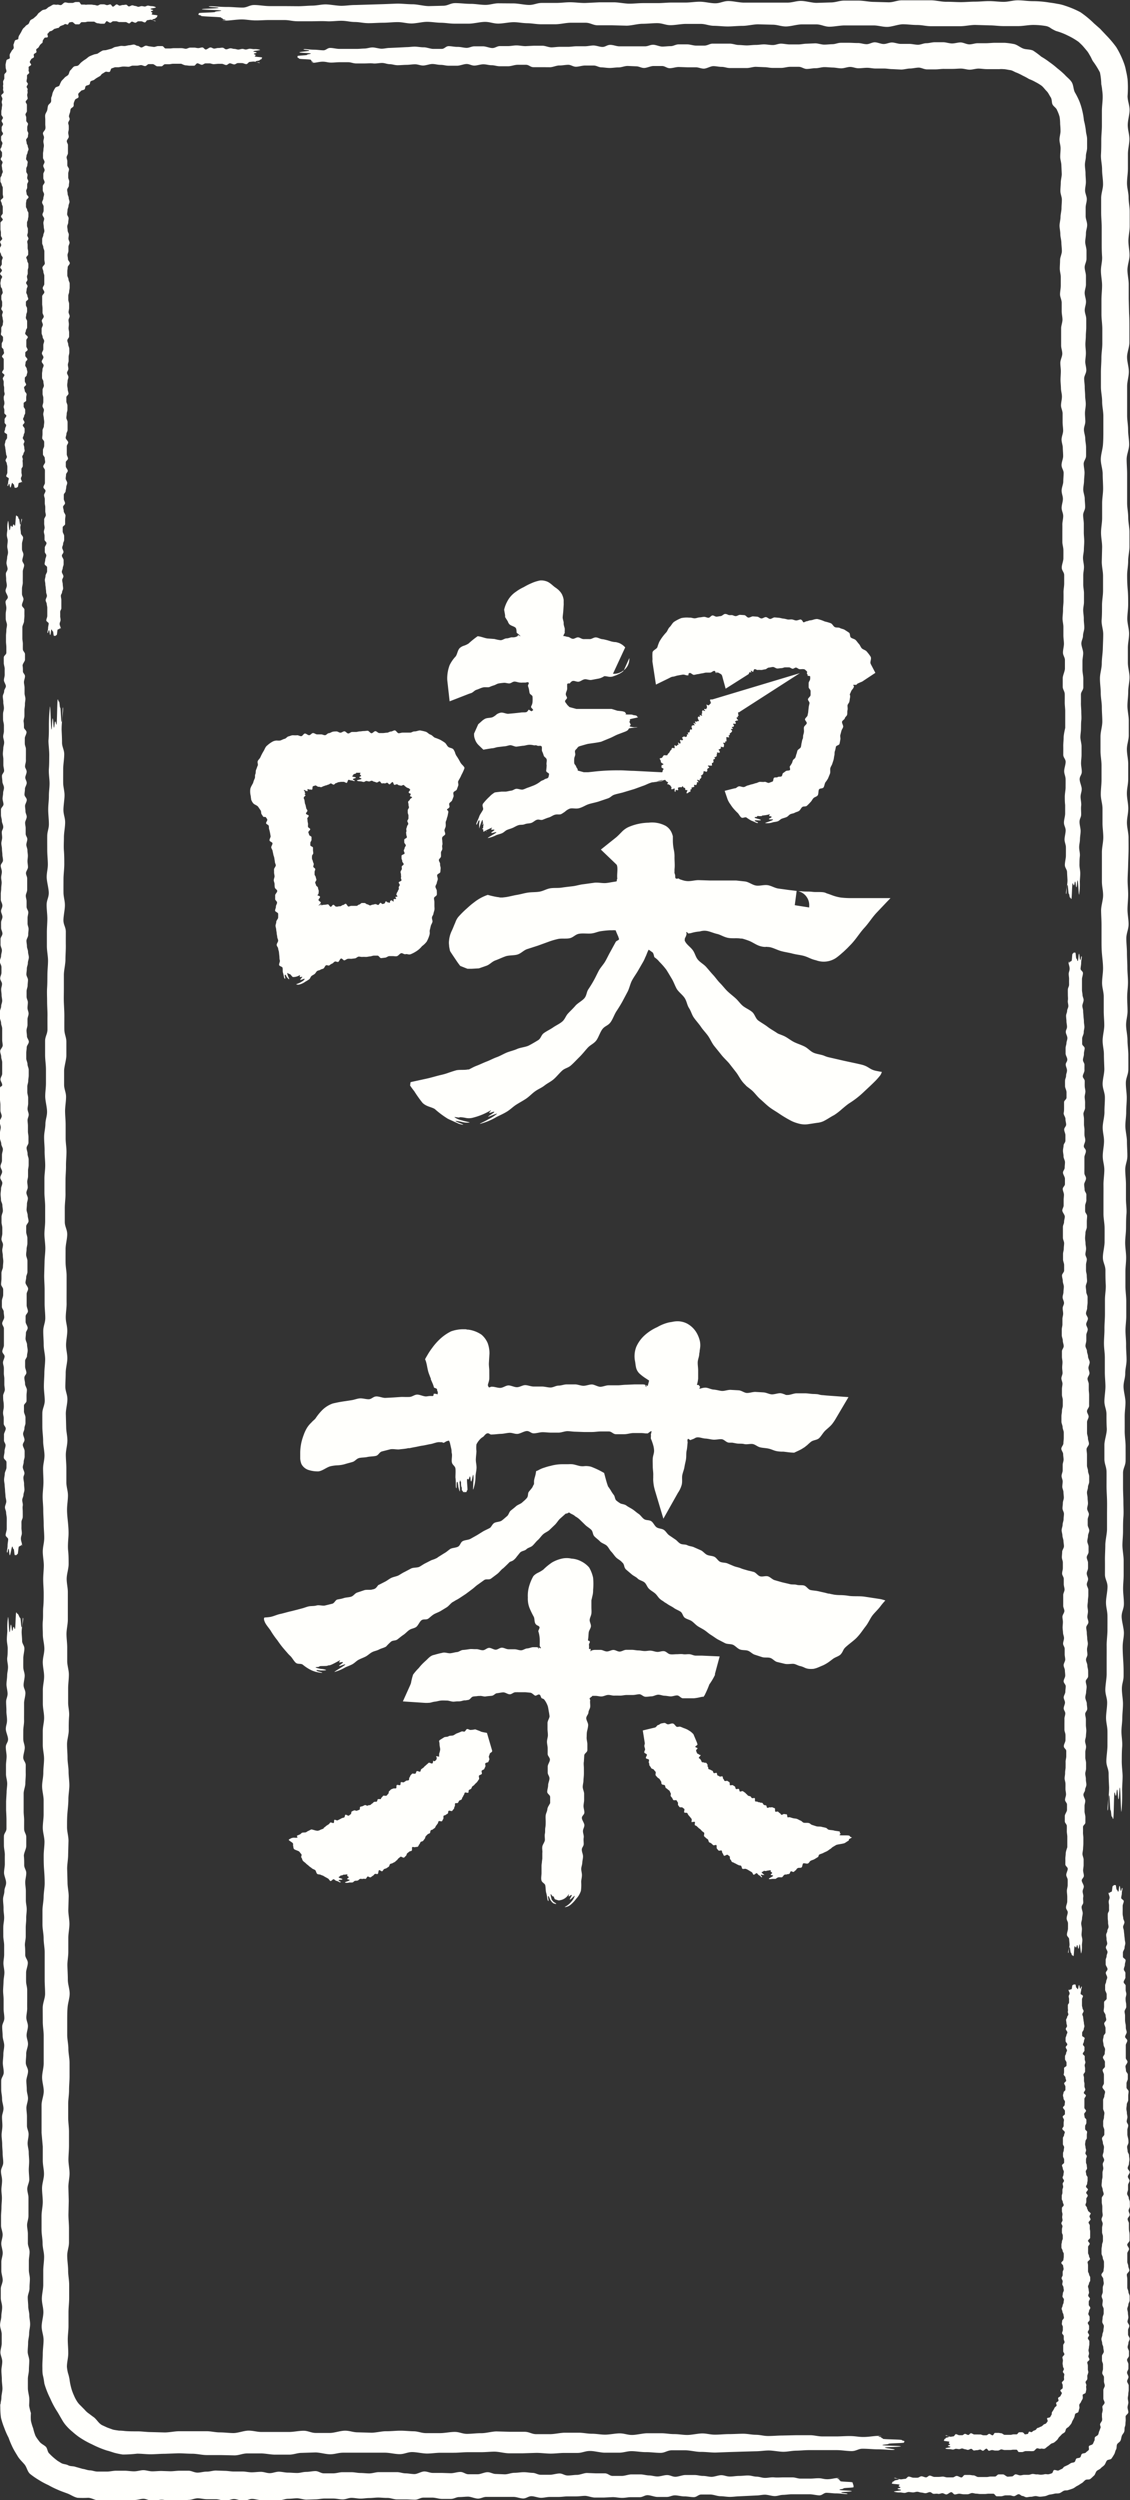 <svg viewBox="0 0 184.92 408.98" xmlns="http://www.w3.org/2000/svg"><rect x="0" y="0" width="184.92" height="408.98" fill="#333333" stroke="none"/><g fill="#fffffc"><path d="m142.47 107.42a6.76 6.76 0 0 0 -.62-.82c-.19-.26-.65-.34-.84-.56s-.26-.5-.46-.71-.33-.44-.53-.63-.56-.23-.77-.4-.09-.65-.32-.81-.46-.3-.69-.45-.56-.17-.8-.31-.64 0-.88-.18-.34-.47-.61-.6a9.9 9.9 0 0 0 -1-.29 5.81 5.81 0 0 0 -1.22-.4 2.34 2.34 0 0 0 -.65.12 2.53 2.53 0 0 1 -.43.1c-.27 0-.39.12-.59.14s-.4.17-.53.18-.15-.14-.22-.24-.19-.21-.31-.22-.5.18-.74.16-.45-.15-.69-.17-.48.06-.72 0-.46-.12-.69-.14-.46-.11-.7-.13l-.7-.06c-.24 0-.52.27-.75.25s-.44-.28-.67-.3-.51.24-.75.22-.44-.27-.67-.29l-.71-.05c-.23 0-.5.22-.74.2s-.42-.38-.66-.4l-.71-.05c-.23 0-.5.23-.74.21a1.1 1.1 0 0 1 -.34-.1l-.17-.06a1.86 1.86 0 0 0 -.34 0 .79.79 0 0 1 -.45-.1 1.07 1.07 0 0 0 -.38-.1c-.25 0-.5.34-.75.36s-.45.08-.67.09-.44-.21-.66-.2-.43.37-.65.38-.48-.15-.71-.15-.5.08-.76.09-.52.14-.79.15-.57-.15-.9-.11a4.3 4.3 0 0 0 -1.29.07 6.37 6.37 0 0 0 -1.17.6c-.31.21-.49.64-.74.87s-.35.63-.56.87a8.67 8.67 0 0 0 -.62.74 8.18 8.18 0 0 0 -.51.79 7.62 7.62 0 0 0 -.33.91c-.13.29-.69.46-.79.82a8.54 8.54 0 0 0 0 1.14 1.94 1.94 0 0 0 0 .48l.56 3.66 2.21-1.08a1.91 1.91 0 0 1 .49-.21c.29 0 .56-.14.83-.19l.84-.15a1 1 0 0 1 .47.07l.26.06a1.05 1.05 0 0 0 .34-.08.31.31 0 0 1 -.12 0v-.17a.44.44 0 0 1 .22-.16c.21 0 .49.35.7.32s.42-.1.63-.12.43-.1.65-.12.44-.11.66-.13h.69c.23 0 .43-.26.66-.28s.24.37.29.37.08-.21.13-.22 0 .12 0 .19.15-.14.18-.09.5.21.63.4a1.52 1.52 0 0 1 .15.44l.5 1.82 3.69-2.34a.32.32 0 0 0 .1-.1 1.47 1.47 0 0 1 .12-.25c0-.06.29.07.3.06s-.15-.27-.08-.31.3.23.36.19.08-.41.25-.44.37.16.53.13.38 0 .57 0 .39-.09.61-.1.39-.28.62-.29.43-.09.66-.1.49.25.73.25.47-.06.67-.06.41-.13.62-.13h.61c.2 0 .4.21.59.23s.39-.22.58-.19.34.21.52.25.35 0 .5 0 .33 0 .44.09.21.2.3.27 0 .35 0 .39a.81.81 0 0 1 .12.14s0 .12 0 .18.4 0 .42.14a2.51 2.51 0 0 1 0 .39c0 .22-.25.48-.25.69s0 .45 0 .66.32.41.32.63 0 .44 0 .66-.41.48-.43.69.28.43.25.65-.11.44-.13.66l-.07.65c0 .23-.08.44-.11.66s-.38.43-.42.64.33.45.28.67-.4.42-.45.63 0 .44 0 .65-.06.43-.12.64 0 .44-.1.65-.12.44-.17.65-.06.44-.12.66-.5.4-.56.59-.1.4-.17.58-.09.37-.17.55-.32.29-.4.45-.09.36-.19.51a3.64 3.64 0 0 1 -.3.46c-.1.14.1.48 0 .62s-.56.07-.69.19a4.48 4.48 0 0 1 -.44.32c-.13.12-.09.42-.25.53s-.46 0-.62.12-.42 0-.59.11-.08.57-.28.63l-.56.21c-.2.05-.55-.22-.73-.17s-.52 0-.73 0-.44.17-.66.21-.44.15-.67.19-.44.14-.67.19-.42.22-.64.26-.61-.16-.84-.11-.38.28-.6.32h-.09l-1.62.41.47 1.38a3.57 3.57 0 0 0 .49.86 5.69 5.69 0 0 0 .55.74c.2.22.4.44.6.62s.39.61.63.77.61-.15.83 0a7.06 7.06 0 0 0 .78.5c.55.19.93.48 1.09.38s-.57-.24-.53-.38 1 .06 1-.09-1.08-.28-1-.43.36 0 .39-.15.22-.06.43-.06.41 0 .4-.1a5.17 5.17 0 0 0 1.26-.22c0 .12-.13.16-.1.28s.34 0 .38.16-.46.24-.43.36.64 0 .67.08-.32.2-.64.32-.7.22-.63.26a2.74 2.74 0 0 0 1.24-.13c.21-.06.46-.06.76-.15s.47-.36.73-.45.46-.14.72-.24.43-.38.67-.49.47-.1.7-.23.47-.15.7-.3.35-.52.57-.66.51 0 .73-.19a8.14 8.14 0 0 0 .58-.59c.19-.17.32-.49.51-.67s.46-.2.65-.41.1-.78.24-1 .57-.1.73-.32.17-.6.31-.83a5 5 0 0 0 .44-.66c.1-.25.21-.5.31-.76s0-.66.06-.91.24-.46.32-.72.15-.43.21-.66.07-.47.13-.7 0-.49.09-.72.11-.46.16-.69.53-.25.59-.48.09-.47.14-.7-.06-.54 0-.77l.18-.68c.06-.23.23-.4.28-.63s-.24-.62-.18-.85.39-.33.45-.56.33-.36.38-.59 0-.5.06-.73 0-.51 0-.74.24-.41.3-.64.06-.47.12-.7a1.13 1.13 0 0 0 0-.32c0-.14-.05-.1-.06-.15s0 0 0 0l.24-.56c.09-.22.29-.36.39-.58s.07-.3 0-.32-.06-.11 0-.14a.15.15 0 0 1 .12 0 .24.24 0 0 0 .12 0h.22s.13-.18.28-.24.33-.16.54-.23a1.63 1.63 0 0 0 .37-.22l1.92-1.27-.61-1.17a2.67 2.67 0 0 1 -.2-.42c-.03-.36.2-.74.03-1.06zm-20.59 22.76s.02 0 0 0z"/><path d="m102.66 109a2.39 2.39 0 0 0 .33-1.35l-.9 2a2.53 2.53 0 0 0 .57-.65z"/><path d="m82.91 104.43c-.34 0-.64.3-1 .3a7.17 7.17 0 0 1 -1-.2l-.94-.07c-.55 0-1.21-.35-1.81-.38a15 15 0 0 0 -1.49 1.2 3.32 3.32 0 0 1 -.75.35 1.82 1.82 0 0 0 -.68.38c-.36.36-.38.94-.66 1.36a5.77 5.77 0 0 0 -1 1.44 6.22 6.22 0 0 0 -.38 1.76 4.65 4.65 0 0 0 0 .75l.38 3.41 2.93-1.14a5.49 5.49 0 0 1 .57-.2c.34-.11.56-.45.9-.55s.63-.27 1-.37.74 0 1.07-.06l.18-.08a5.71 5.71 0 0 1 .58-.21c.27-.07.5-.26.77-.31s.57-.08.86-.11.62.11.91.1.54-.3.85-.3.62.16.92.16a2.27 2.27 0 0 0 .45 0h.21.22c.1 0 .22-.06.33-.06s.14.07.21.09 0 0 0 .06-.16.4-.14.45l.1.33c.1.31.11.61.17.85s.45.33.48.59a7.58 7.58 0 0 1 0 .84 1.62 1.62 0 0 1 -.23.73v.2s.32.31.34.44c-.1 0-.14.12-.25.16s-.43-.26-.48-.25-.19.37-.45.42-.61 0-.93.06l-1 .11-1 .09c-.34 0-.8-.23-1.15-.2a2 2 0 0 0 -.7.27 3 3 0 0 1 -.66.47c-.39.17-.93.08-1.31.3a2.78 2.78 0 0 0 -.53.39l-.28.25-.16.14-.1.09-.68 1.52v.27a2 2 0 0 0 .14.65 2.36 2.36 0 0 0 .63 1l.75.72.87-.15.53-.08c.34 0 .64-.16 1-.2l1-.12c.33 0 .62-.14.95-.18s.77.26 1.09.23l1-.14c.33 0 .63-.13 1-.16a2.57 2.57 0 0 1 .83.09h.21a.27.27 0 0 1 .2 0l.19.07a.52.52 0 0 1 .03 0c.12.07.46-.08.61.08s0 .62.11.83a4.42 4.42 0 0 1 .26.7c.08.24.41.35.48.62s-.09.66 0 .94a8.85 8.85 0 0 1 -.08.9c0 .32.47.34.47.57a1.16 1.16 0 0 1 -.05.28.61.61 0 0 1 -.08.26c-.07.19-.49.19-.61.31s-.42.18-.6.3a4.39 4.39 0 0 1 -.59.41 4.89 4.89 0 0 1 -.73.35c-.27.1-.53.21-.81.3s-.53.24-.82.31-.77-.15-1.07-.12-.53.27-.83.3-.61.14-.92.16h-.69l-.7.08-.37.05a2 2 0 0 0 -.31.2 2.92 2.92 0 0 0 -.53.46 9.45 9.45 0 0 0 -1.11 1.2c-.2.38.15.71 0 1s-.48.75-.58 1c-.23.69-.57 1.18-.49 1.39s.31-.74.45-.69 0 .33 0 .67 0 .69 0 .69.12-.39.24-.74.25-.69.31-.67 0 .48.11.51 0 0 0 .08a.27.27 0 0 0 -.18.09c0 .06.05.05.18 0s0 .26 0 .42v.2l-.17.15.19.12v.12.1h-.07.07v.11h.11.07a.22.22 0 0 1 0-.08l.16-.07.23.14c0-.06-.05-.1-.09-.1s-.08 0-.11-.06l.81-.38.24-.11c0 .12-.16.21-.11.32s.45-.06.5.05-.55.38-.5.5.78-.21.83-.1-1.57.91-1.39.95a5.51 5.51 0 0 0 1.39-.49c.25-.1.54-.15.89-.29s.56-.44.89-.57.56-.18.87-.31.64-.36 1-.46.61 0 1-.15.62-.09 1-.19.65-.44 1-.54.6.12.93 0 .64-.27 1-.37.64-.35 1-.45.62 0 .94-.07a.49.49 0 0 0 .13-.06.82.82 0 0 0 .2-.12 3.71 3.71 0 0 0 .41-.28 2.5 2.5 0 0 1 .73-.46c.46-.15 1 .08 1.59-.09s1-.47 1.47-.63 1.09-.27 1.62-.43l1.54-.52c.52-.17.62-.46 1.1-.62s1.14-.27 1.65-.44l1.6-.48 1.4-.51c.5-.16.76-.34 1.27-.51l.24-.08h.14s1.1-.15 2-.41a.69.69 0 0 1 .12.14c0 .06.12.1.15.15s.18.06.22.11-.17.26-.13.31.24 0 .28.07.15.07.19.12l.11.16.12.17c0 .06-.1.25 0 .31s.45-.17.49-.12 0 .21 0 .25 0 .34.11.29 0-.21.11-.29.26.13.35 0-.08-.3 0-.38.15 0 .25-.08.23.08.32 0l.08-.08.11-.09c.09.09.06.12.15.21s.14 0 .23.11 0 .19.07.28.21 0 .3.05-.2.43-.11.5.28-.08.38-.17.16 0 .23-.1 0-.24 0-.29.13-.06.19-.11 0-.2 0-.25.18 0 .23-.06.17 0 .22-.08-.1-.25 0-.3.31.09.36 0 0-.14.06-.19 0-.18 0-.23.24 0 .29 0-.28-.36-.24-.41.4.14.44.09-.06-.19 0-.24.14 0 .18-.1 0-.11.09-.16-.13-.24-.09-.29.15 0 .19-.09.11-.07.14-.12 0-.12.07-.17 0-.14 0-.19l.09-.16s.46.15.49.1 0-.12.07-.17-.09-.2 0-.25l.11-.14c0-.05.17 0 .2-.09s-.25-.29-.22-.34.32 0 .36 0 .26 0 .3 0 0-.16 0-.21 0-.16 0-.21.18 0 .22-.09 0-.12.05-.17-.08-.18-.05-.23l.08-.14s.17 0 .2-.08-.12-.2-.09-.24.19 0 .22-.07.12-.06.15-.11 0-.14 0-.19 0-.12.06-.17-.06-.18 0-.23.39.09.43 0 0-.15 0-.2-.2-.26-.17-.31.19 0 .22-.08.14-.06.17-.11-.09-.19-.06-.24.45.11.48.06 0-.12.07-.17-.08-.19 0-.24-.18-.24-.15-.29.29 0 .33 0 0-.14 0-.2.19 0 .22-.09 0-.17 0-.22 0-.15 0-.2-.06-.17 0-.22.43.07.45 0-.13-.21-.1-.26.16-.06.19-.12 0-.15 0-.21.13-.08.16-.13.12-.08.15-.14l.09-.16c0-.06-.23-.24-.2-.3s.28 0 .31-.06-.2-.23-.18-.28.27 0 .3-.08l.07-.17c0-.05-.18-.21-.16-.27s.37 0 .4 0l.07-.18s-.1-.14-.15-.21a0 0 0 0 0 0 0c0-.06.18-.07.2-.12s.28 0 .3-.09-.24-.23-.22-.28 0-.13 0-.19.22 0 .25 0 0 0 0 0 0 0-.07-.09a.19.19 0 0 1 0-.13s.13-.07.17-.13l-.1-.05s0-.13 0-.19-.08-.15 0-.21.17 0 .22-.09l9.86-6.34-14.31 4.3s-.26 0-.29 0-.08.07-.11.11.14.21.11.26a.1.1 0 0 1 0 0h-.07a.64.64 0 0 0 .12.13v.11s-.1.07-.13.11-.07.08-.1.13 0 0 0 0-.1.07-.12.12c-.13 0-.38-.15-.4-.12s.11.2.08.24.09.19 0 .24a1 1 0 0 0 0 .13s-.08 0-.09 0 0 0 0 .06v.06c0 .05-.32-.09-.35 0s.2.27.17.31-.41-.15-.44-.11 0 .11-.06.16 0 .11 0 .15 0 .13 0 .18l-.1.13s.12.22.09.26-.37-.14-.4-.1.1.21.06.26-.26-.06-.29 0 0 .1-.07.15.09.2.06.24.17.27.13.32-.2 0-.23 0l-.11.12s-.28-.09-.31 0 .16.27.13.31-.34-.13-.37-.09.21.31.18.36-.25-.07-.29 0-.13 0-.16.07 0 .12-.06.16.13.25.09.29 0 .14 0 .18-.26-.08-.3 0 0 .12-.06.16 0 .17 0 .21a1.31 1.31 0 0 0 -.12.11s-.2 0-.23 0 .12.26.09.3-.17 0-.21 0 0 .14 0 .18 0 .13-.05.18-.13 0-.16.06-.28-.12-.31-.09l-.11.12s-.12 0-.16.06.19.34.15.38-.1 0-.13.08-.25-.11-.28-.07l-.12.1s.15.31.12.35 0 .12-.07.16-.32-.21-.35-.18.12.3.09.34-.12 0-.15.05l-.1.11-.11.09s-.26-.18-.29-.15a.68.68 0 0 0 0 .24c0 .11.06.22 0 .25s-.36-.1-.44 0 0 .22-.12.28-.11.16-.18.22-.07.18-.14.24l-.19.19c-.07.06-.06.17-.13.22s-.45 0-.52 0-.11.14-.18.2-.08.15-.14.21-.31.07-.38.13.13.23.14.32a2.47 2.47 0 0 0 .06.29c0 .1.39.25.4.33s-.33.13-.32.23 0 .18 0 .27.32.18.34.27-.17.19-.14.28-.09.18-.07.27l-2.18-.11-2.51-.13c-.8 0-1.67-.1-2.44-.08a33 33 0 0 0 -4.16.22l-.85.09h-.41-.2-.09l-.57-.16-.3-.08s-.1 0-.14-.1 0 0 0-.07a.19.19 0 0 0 0-.1 2.22 2.22 0 0 1 -.25-.41c0-.16-.27-.34-.31-.57a5.27 5.27 0 0 1 0-.71c0-.25.16-.47.17-.7s-.12-.51 0-.69.27-.25.33-.39l.07-.08.13-.12c.08-.09.11 0 .17-.08.45-.12.84-.25 1.36-.38.73-.11 1.52-.2 2.17-.35l1.53-.63c.42-.18.8-.41 1.21-.57l1.16-.44c.65-.25.53-.44.67-.53s1.45-.17 1.37-.2-.46 0-.51 0-.79-.09-.76-.18.24-.21.14-.34-.06-.13-.1-.21-.16-.14 0-.28a.73.73 0 0 0 0-.21s0 0 0-.07 1-.23 1.23-.31 0-.08 0-.12a.83.83 0 0 1 -.13-.14c0-.09-.58-.1-.67-.18s-1 0-1.13-.08 0 0 .06-.08-.07-.1-.09-.15a.32.32 0 0 0 -.12-.15 1.92 1.92 0 0 0 -.5-.13l-.72-.08-.63-.2-.31-.09h-.15-.82-1.12c-.72 0-1.31 0-2 0h-.83-.84l-1-.27c-.08 0-.19-.08-.22-.14a2 2 0 0 1 -.32-.33c-.07-.15-.25-.28-.3-.48s.34-.42.32-.6-.23-.4-.2-.65.17-.48.22-.74a2.85 2.85 0 0 0 0-.41v-.35s0 0 0-.06.11-.09.12-.14a.1.1 0 0 1 .06 0h.1.15s.24-.37.52-.41.61.17.93.13.65-.36 1-.4.69.16 1.08.11l1.23-.23a1.94 1.94 0 0 0 .51-.18 1.37 1.37 0 0 0 .35-.2 1.86 1.86 0 0 1 .25 0l.36.06a1.77 1.77 0 0 0 .76 0c.23-.08.47-.16.73-.27l.43-.2a3.82 3.82 0 0 0 .59-.39l.08-.18a2.25 2.25 0 0 1 -.63.39 2.44 2.44 0 0 1 -1.12.19l2-4.31-.18-.19-.09-.08-.15-.12a1.45 1.45 0 0 0 -.23-.15 2 2 0 0 0 -.35-.18c-.2-.07-.37-.11-.53-.15-.31 0-.58-.07-.79-.12a10 10 0 0 0 -1.32-.35c-.41 0-.8-.29-1.16-.3s-.67.29-1 .28-.67 0-1 0-.61-.27-.9-.29-.62.28-.9.24-.48-.25-.69-.3a3.27 3.27 0 0 1 -.52-.11c-.12-.05-.25 0-.3-.05s.09-.2.07-.23.17-.22.15-.36a.64.64 0 0 1 0-.24c0-.11 0-.15 0-.33s-.2-.61-.18-.92-.18-.69-.16-1 .08-.7.1-1l.06-1a1.13 1.13 0 0 0 0-.26c0-.18 0-.37 0-.56a2.88 2.88 0 0 0 -.11-.5l-.13-.34a2.54 2.54 0 0 0 -.24-.39 1.72 1.72 0 0 0 -.2-.23 1.39 1.39 0 0 0 -.16-.17 4.54 4.54 0 0 0 -.53-.41c-.31-.21-.54-.47-.92-.73a2.1 2.1 0 0 0 -.75-.34 2.52 2.52 0 0 0 -.49-.08h-.29a6.46 6.46 0 0 0 -1.48.47 10 10 0 0 0 -1.22.62 7.24 7.24 0 0 0 -1.3.77 4.28 4.28 0 0 0 -1.42 1.6 5.26 5.26 0 0 0 -.49 1.29v.1l.15.86v.29l.44.7a1.36 1.36 0 0 0 .25.46c.26.27.76.34 1 .56s.14.76.22.86.1.07.13.11.09 0 .11.08.13.06.16.1v.08s.24.14.19.17-.43-.22-.41-.23a.81.81 0 0 1 0 .1.14.14 0 0 1 0 .07.79.79 0 0 1 -.18.12 1.47 1.47 0 0 1 -.52.13c-.13 0-.07 0-.1 0s0 0-.16 0c-.22-.03-.54.17-.88.17zm25.47 23.18c-.07 0 .21.08 0 .15s-.58.1-1.12.17l.52-.18a5.1 5.1 0 0 1 .6-.14zm-13.22 1.09h-.11-.32z"/><path d="m41.88 126c-.06.22 0 .45-.1.66s0 .45-.09.67-.19.42-.24.65-.45.74-.49 1.12a3.13 3.13 0 0 0 .08 1.14c0 .19.05.38.07.58a1.92 1.92 0 0 0 .27.51c.22.33.69.38.88.67l.22.32.17.25c.12.16.06.49.16.63s.19.29.26.39.38 0 .44.11a2.53 2.53 0 0 1 .23.36c.06.15-.24.46-.19.63s.38.22.43.41 0 .38.07.57.09.37.14.56l.1.58c0 .19-.22.48-.18.68s.45.26.48.46-.23.49-.2.69.19.36.22.56.09.39.12.58.13.38.16.58l.09.6c0 .2.13.38.15.58s-.3.5-.28.69a1.78 1.78 0 0 0 0 .28v.21c0 .21.07.41.08.61s-.13.45-.13.66.12.39.13.6 0 .42.05.62.38.33.39.54-.34.5-.34.7 0 .43 0 .63.3.35.31.56-.2.46-.19.67-.14.46-.13.66.49.3.5.51 0 .42 0 .62-.32.5-.31.7-.13.46-.12.66.1.41.11.61.07.4.08.61.08.4.09.6.14.39.15.59-.26.5-.24.72.22.37.24.58.11.4.13.61.05.44.07.65 0 .45.07.66-.15.55-.11.77.51.25.56.46 0 .57.06.78c.16.46.15.94.33 1s-.15-.6 0-.64.17.18.31.38.33.38.38.34-.1-.28-.19-.52-.14-.48-.08-.5.23.24.34.18.49.59.6.49a2 2 0 0 0 1.08-.32c.07.1-.06.18 0 .29s.33-.06.39 0-.35.38-.32.49.66-.26.7-.16-.19.31-.61.55-.82.3-.74.35a.85.85 0 0 0 .59 0 2.85 2.85 0 0 0 .89-.44 6 6 0 0 0 .63-.39c.17-.13.22-.42.39-.55s.32-.18.49-.31.25-.37.42-.49.36-.09.53-.21.35-.1.51-.21.23-.41.4-.51.41.12.56 0 .29-.22.46-.29.28-.27.45-.33.35.1.52.06.3-.53.49-.56.37.33.54.3.37-.22.56-.25.38 0 .57 0l.58-.07c.2 0 .43-.28.63-.29s.39.07.6.05.4 0 .61 0 .42-.07.63-.08.42-.12.63-.13h.63c.2 0 .37.43.58.41l.64-.08c.21 0 .44-.23.66-.25h.64c.22 0 .43.07.66 0s.46-.45.69-.48.46.23.72.16.48.14.84 0a5.51 5.51 0 0 0 1-.54 3.8 3.8 0 0 0 .83-.77 3.75 3.75 0 0 0 .76-.73 5.36 5.36 0 0 0 .43-1 1.42 1.42 0 0 0 .08-.5 1.24 1.24 0 0 1 0-.39c.07-.24.11-.45.16-.67s.24-.49.28-.69-.12-.51-.08-.73.21-.38.24-.59.12-.41.16-.62 0-.45 0-.66 0-.43 0-.64-.09-.45-.06-.66.42-.32.45-.53 0-.44 0-.65-.25-.5-.22-.71.19-.37.22-.58.14-.39.16-.6-.13-.46-.1-.67.49-.31.52-.51l.05-.63c0-.21-.12-.45-.09-.66s-.22-.48-.2-.68.32-.36.34-.56 0-.44 0-.64.2-.38.22-.59-.07-.44 0-.65 0-.43 0-.63-.08-.44 0-.64.46-.33.48-.53-.15-.46-.12-.66.16-.38.19-.59 0-.42 0-.63.14-.38.17-.58.13-.38.16-.57l.11-.56a.38.38 0 0 0 -.1-.27c-.08 0-.13-.13-.11-.18s.33-.2.39-.37-.13-.46 0-.64.36-.28.44-.47l.22-.58c.08-.18-.08-.51 0-.71s.48-.28.55-.49l.23-.63c.08-.21-.09-.51 0-.72s.38-.64.51-1a7.88 7.88 0 0 0 .5-1.09.77.77 0 0 0 0-.15 1 1 0 0 0 -.09-.13 2 2 0 0 0 -.23-.27 2.17 2.17 0 0 1 -.39-.51 8.54 8.54 0 0 0 -.6-1 2 2 0 0 1 -.23-.54 2.26 2.26 0 0 0 -.27-.52c-.2-.23-.65-.22-.86-.42s-.31-.5-.55-.68a7.37 7.37 0 0 0 -.78-.48 8.36 8.36 0 0 0 -.83-.32c-.26-.12-.45-.42-.74-.51s-.5-.41-.8-.48a8.63 8.63 0 0 0 -.88-.2c-.3 0-.61.17-.9.16s-.5.2-.71.2-.42 0-.63 0h-.63c-.21 0-.43.1-.64.1s-.43-.47-.64-.47-.42.19-.63.19-.42.19-.63.19-.43.05-.64.06h-.63c-.21 0-.43-.31-.64-.31s-.42.33-.63.34-.44-.42-.65-.41-.42.05-.63.05-.42.06-.64.06-.42.09-.63.09h-.63c-.21 0-.41.24-.62.25s-.45-.38-.66-.36-.41.22-.62.23-.45-.22-.67-.21-.42 0-.63.06-.41.22-.62.23-.39.32-.61.33-.44-.15-.66-.13h-.64c-.21 0-.47-.24-.68-.22s-.39.33-.61.35-.49-.29-.71-.27-.37.41-.59.43-.48-.18-.7-.15-.48 0-.7 0-.44.13-.68.18-.39.34-.64.4-.45.19-.72.28a2.82 2.82 0 0 1 -.58 0 1.65 1.65 0 0 0 -.6.14 4.53 4.53 0 0 0 -.94.66c-.32.23-.41.62-.61.94a8.53 8.53 0 0 0 -.52 1c-.11.25-.36.42-.44.65s.1.51 0 .72-.17.48-.29.75zm16.29.41h.83c0 .12-.1.12-.1.25s.19.12.19.25-.29.12-.29.24.35.13.35.25-.79.18-.73.29.37.11.65.14c.12 0 .25.07.42.09s.31-.17.47-.16.26.07.42.08.31-.13.46-.12.25.15.4.16.26.12.41.13.33-.2.47-.19.22.31.36.33.29-.05.44 0 .3-.12.44-.1.23.24.36.26.38-.39.52-.37.16.42.29.45.3-.11.43-.09.21.14.34.17a1.7 1.7 0 0 1 .34.07c.11 0 .32-.16.42-.12s.16.16.24.21a2.11 2.11 0 0 1 .22.17c.07.05.16.06.22.11s.17 0 .23.1l.17.18c0 .06-.3.38-.28.42s.09.08.1.14.22 0 .23.1a1.23 1.23 0 0 1 0 .19c0 .06-.12.13-.12.18s.37.12.36.22-.33.21-.35.35-.27.24-.29.38.08.32.06.47.09.32.07.46-.17.27-.19.41 0 .31 0 .45.13.33.11.48v.44c0 .14-.16.26-.18.41s.16.33.15.48-.18.27-.2.41-.1.28-.12.43.07.31 0 .46 0 .3 0 .45.11.32.09.46-.4.23-.42.37 0 .31 0 .46.27.35.25.5-.18.26-.19.41-.13.28-.14.42.15.33.13.47-.48.22-.5.37v.44c0 .15.14.32.12.47s.24.33.23.48-.3.25-.32.4.06.3 0 .45-.18.27-.19.42.09.31.07.45.06.31 0 .46.1.31.08.46-.43.21-.45.34.18.3.17.43-.15.23-.17.35.06.25 0 .36-.13.2-.15.3-.13.18-.15.27a1.45 1.45 0 0 1 -.1.25c0 .07.22.28.18.35s-.3 0-.32.08.15.25.11.31-.27 0-.3 0-.07.09-.12.11.08.27 0 .31-.3-.23-.35-.2a.6.6 0 0 1 -.18.09c-.06 0 0 .3-.11.32s-.21-.08-.29-.06-.23-.19-.32-.18-.14.34-.24.36a1.4 1.4 0 0 1 -.31.09c-.11 0-.23-.21-.34-.2s-.24.35-.38.35-.3-.15-.45-.14-.29.09-.44.09-.29.13-.43.13-.3-.18-.45-.18-.3-.22-.45-.22-.29 0-.44 0-.28.24-.43.25-.29.22-.43.22-.3 0-.45 0h-.44c-.15 0-.29.11-.44.11s-.32-.46-.46-.46-.29.21-.44.21-.29.19-.43.2-.3 0-.44.06h-.26c-.14 0-.31-.31-.46-.3s-.27.33-.42.33-.32-.41-.46-.4-.3.05-.44.06-.3 0-.44.06a.78.78 0 0 0 -.22 0c-.05 0 0 0 0 0a1.2 1.2 0 0 1 -.11.23s.13-.39.13-.39a2.17 2.17 0 0 1 -.15.22 1.48 1.48 0 0 1 .16-.25 1.24 1.24 0 0 1 -.18.14s-.27.17-.28.13.15-.14.15-.15v-.06s.07 0 .12-.08.11-.18.09-.25-.34-.22-.37-.36.28-.37.25-.52-.11-.12-.21-.17l-.14-.07h-.07s0-.08.1-.16a.45.45 0 0 0 .09-.24c0-.15.05-.31 0-.45s-.09-.28-.11-.43-.29-.25-.31-.39-.12-.28-.14-.42.22-.34.2-.48-.09-.28-.11-.43-.17-.27-.19-.41v-.44c0-.14.13-.32.11-.46s-.31-.25-.32-.39.09-.32.07-.46-.12-.27-.14-.42-.12-.27-.14-.42 0-.3 0-.45.23-.34.21-.48l-.05-.44c0-.15 0-.3 0-.45s-.41-.22-.43-.36 0-.3 0-.44.21-.34.19-.48v-.44c0-.14-.37-.22-.39-.37s-.11-.28-.13-.42.33-.37.31-.51-.33-.23-.36-.37 0-.31 0-.45-.05-.29-.07-.43 0-.29-.05-.44.25-.35.23-.5-.43-.2-.45-.35.26-.35.24-.49-.18-.27-.2-.41-.07-.28-.09-.42-.11-.27-.13-.41l-.06-.42c0-.15-.11-.27-.13-.41s.31-.42.3-.4 0-.07-.06-.11-.08-.09-.09-.14.14 0 .13-.07-.12-.13-.13-.18a.19.19 0 0 1 .08-.07s-.26-.3-.19-.34.41.21.44.18h.17s-.06-.3 0-.33.28.12.35.08.28.07.38 0 0-.52.17-.55l.37-.12c.14 0 .38.25.51.22s.31.08.44.06.25-.13.38-.16.26-.11.4-.13.26-.11.39-.13.25-.17.38-.19.37.23.5.2.23-.23.37-.25.26-.13.4-.15l.42-.06h.43c.15 0 .36.19.49.17s.17-.48.3-.5.35.11.47.1c.28 0 .48.19.54.07s-.29-.13-.29-.26.49-.14.48-.27-.58-.1-.58-.22.18-.13.17-.26.49-.14.49-.27z"/><path d="m145.73 146.92h-.2-4-2.09a15 15 0 0 1 -1.83-.09 7.32 7.32 0 0 1 -1.63-.45l-.42-.15a3.24 3.24 0 0 1 -.35-.12 1.41 1.41 0 0 0 -.44-.14c-.61-.09-1.24 0-1.85-.08s-1.23 0-1.83-.1h-.35-.17-.09.16a2.85 2.85 0 0 1 .33.11 2.07 2.07 0 0 1 .53.3 2.21 2.21 0 0 1 .54.58 2.34 2.34 0 0 1 .38 1.5 1 1 0 0 1 0 .17l-2.36-.37.31-2.34-1.14-.13-1.83-.25c-.61-.08-1.2-.48-1.8-.56s-1.24.15-1.85.07-1.2-.59-1.81-.67l-1.47-.16h-.63-1.84c-.61 0-1.23 0-1.84 0l-1.84-.06c-.62 0-1.21.19-1.82.16a3.35 3.35 0 0 1 -1-.22 1.1 1.1 0 0 1 -.46-.22c-.1 0-.3.11-.45 0s-.06-.43-.12-.61-.07-.19-.09-.3 0-.11 0-.17v-.05-.12-.25c.08-.66 0-1.28 0-1.93a5 5 0 0 0 -.12-1.29 8.12 8.12 0 0 1 -.15-1.41c0-.24 0-.49 0-.76a3.72 3.72 0 0 0 -.22-.64 2.46 2.46 0 0 0 -.94-1.06 4.73 4.73 0 0 0 -2.79-.53 8.69 8.69 0 0 0 -3.34.73 3.7 3.7 0 0 0 -1.1.81c-.27.27-.53.55-.84.82l-.7.56-1.85 1.48 2.39 2.29.21.21a1.5 1.5 0 0 1 .09.35c.07.61-.08 1.3 0 1.91 0 .09-.07.08-.07.1v.08s0 .26-.08.27l-.74.12c-.3.05-.59.11-.9.14-.61.07-1.33-.12-1.94-.05l-1.81.25c-.61.06-1.17.26-1.78.33s-1.23.14-1.83.23-1.3 0-1.9.12-1.09.44-1.7.54-1.28.06-1.88.15-1.17.27-1.78.37-1.17.26-1.77.36l-.59.07h-.43a2.3 2.3 0 0 0 -.41-.07 13.72 13.72 0 0 1 -1.59-.36 7.51 7.51 0 0 0 -1.54.73l-.35.23-.28.21-.43.33c-.28.23-.54.46-.8.7a15.82 15.82 0 0 0 -1.42 1.41 3 3 0 0 0 -.5.94c-.21.45-.36.9-.59 1.37a4.47 4.47 0 0 0 -.42 1.52 2.56 2.56 0 0 0 0 .78c0 .26.07.52.11.77s.18.4.29.58l.38.57c.26.38.52.79.79 1.15l.25.33.63.25.2.08.36.14h.53.13l1.22-.07 1.21-.42c.57-.2.9-.67 1.48-.88s1.09-.47 1.67-.67 1.43-.11 2-.31.93-.65 1.5-.86l1.77-.57 1.71-.62a11.25 11.25 0 0 1 1.58-.47c.57-.14 1.36 0 1.94-.13s.89-.6 1.48-.72 1.38 0 2-.05 1.07-.31 1.63-.38a13.77 13.77 0 0 1 1.5-.15h.22.16a2 2 0 0 1 .34 0h.17l.16.4.06.14.17.39.08.18v.07a.77.77 0 0 1 .07.16.31.31 0 0 1 0 .19c-.21.18-.42.2-.52.38l-.88 1.61c-.3.53-.54 1.06-.84 1.58s-.78 1-1.08 1.57-.49 1-.79 1.54-.59 1-.89 1.45-.26.95-.6 1.4-1.15.85-1.52 1.29-.82.85-1.2 1.26-.49.9-.9 1.28-1.1.69-1.54 1-1.08.61-1.53.94-.45.86-.94 1.16-1 .6-1.5.86-1.41.33-1.93.57-1.24.39-1.77.62-1 .52-1.58.73-1.07.49-1.62.7-1.09.48-1.64.69a6.25 6.25 0 0 0 -.69.31l-.58.3a.49.49 0 0 1 -.16 0c-.6.13-1.47 0-2 .16l-.21.06-.32.1-.6.2a9.28 9.28 0 0 1 -1.16.35c-.93.21-1.64.45-2.47.63l-2.62.57-.06.29v.14s-.06.07 0 .17c.22.33.44.62.66.9a20.26 20.26 0 0 0 1.35 1.9c.66.63 1.43.65 2 1a15 15 0 0 0 2.11 1.58c.41.21.68.31.92.43s.49.21.69.31a2.28 2.28 0 0 0 .89.24c.17 0-.16-.13-.52-.26s-.73-.31-.71-.37a8.38 8.38 0 0 1 1.15.21 2.89 2.89 0 0 0 1.18.06c0-.06-.67-.15-1.3-.35a3.23 3.23 0 0 1 -1.19-.51c0-.1.83.16.86 0a5.19 5.19 0 0 1 1 .12 2.48 2.48 0 0 0 1 0 10.66 10.66 0 0 0 3.1-1.26c.06.11-.31.32-.26.42s.76-.27.82-.16-1 .7-1 .79 1.4-.58 1.46-.48a7 7 0 0 1 -1.43.91c-.7.42-1.54.74-1.36.75a10.26 10.26 0 0 0 2.68-1.12c.47-.24 1-.46 1.63-.83s1.06-.84 1.63-1.2 1-.58 1.55-.94 1-.87 1.54-1.25 1-.53 1.5-.92 1-.61 1.47-1 1-1.06 1.45-1.46.94-.42 1.42-.84.92-.91 1.38-1.36.89-1 1.33-1.49.91-.64 1.34-1.11.71-1.49 1.12-2 .89-.54 1.29-1.07.63-1.29 1-1.85.64-1 .94-1.53l.86-1.62c.29-.53.44-1.32.73-1.86s.63-1 .93-1.5l.9-1.56a5.68 5.68 0 0 0 .26-.53c.06-.14.12-.28.19-.42s.24-.64.39-.92l.06-.12.61.43c.25.19.24.74.37.84a3.52 3.52 0 0 1 .77.71 12.53 12.53 0 0 1 1.13 1.29c.31.48.61 1 .91 1.5s.46 1 .76 1.57 1.06 1.08 1.39 1.65.34 1.06.68 1.59.43 1.05.79 1.56.82 1 1.17 1.52.84 1 1.19 1.52.53 1 .92 1.53l1.18 1.46c.37.49.94 1 1.31 1.44l1.14 1.46c.37.49.61 1 1 1.5.09.12.2.24.31.36l.2.2a1.76 1.76 0 0 0 .31.3c.36.28.59.44.85.68.46.44.79.93 1.29 1.36s.92.86 1.43 1.26 1.13.74 1.68 1.12a20 20 0 0 0 1.78 1.07 5.29 5.29 0 0 0 .57.27 7.46 7.46 0 0 0 .8.26 3.75 3.75 0 0 0 1.59.1l1.44-.22a3.2 3.2 0 0 0 1-.25c.63-.3 1.2-.72 1.76-1a9.69 9.69 0 0 0 1.3-1c.45-.37.85-.73 1.28-1a14.61 14.61 0 0 0 2.21-1.72c.59-.56 1.39-1.28 2.09-2 .24-.25.46-.51.66-.76a1.91 1.91 0 0 0 .29-.6c-.39-.06-.75-.13-1.06-.2-1-.23-1.09-.71-2.31-1s-2.41-.51-3.57-.79l-1.61-.37a3.93 3.93 0 0 1 -.81-.25c-.53-.24-1.27-.28-1.82-.53s-.9-.72-1.45-1-1.15-.46-1.69-.72-1-.65-1.51-.92c-.26-.14-.55-.24-.84-.36a2 2 0 0 1 -.58-.29c-.43-.29-1-.6-1.45-.95s-1-.65-1.49-1-.57-1-1-1.39-1.08-.65-1.52-1-.78-.87-1.22-1.27-.94-.77-1.36-1.18-.76-.88-1.18-1.3-.73-.9-1.13-1.33-.76-.88-1.15-1.32-1-.75-1.37-1.21-.45-1-.79-1.49-.87-.83-1.19-1.31a1.55 1.55 0 0 1 -.16-.32.27.27 0 0 1 0-.12c0-.07.06-.13 0-.17l.1-.2c.38-.75.08-.72.17-.89.06 0 .16.06.22.13s0 .08.11.1a2.22 2.22 0 0 0 .44-.06 6.57 6.57 0 0 1 1.27-.25c.18 0 .27-.06.53-.1a2.33 2.33 0 0 1 .79 0c.55.1 1.09.36 1.67.49s1.07.5 1.78.64 1.44 0 2.1.12h.13.09a10.29 10.29 0 0 1 1 .32c.64.22 1.19.66 1.84.88a3.21 3.21 0 0 0 1 .17c0-.05.25 0 .38 0a2.42 2.42 0 0 1 .47.07c.6.16 1.14.46 1.74.62s1.23.24 1.83.4 1.23.21 1.83.37a6.18 6.18 0 0 1 .87.33l.43.18a7.19 7.19 0 0 0 .73.22 3.61 3.61 0 0 0 3.25-.4c.24-.17.48-.36.7-.55l.55-.48.58-.55.64-.66c.84-.89 1.39-1.84 2.16-2.68s1.24-1.66 2-2.47l1.12-1.18.57-.6z"/><path d="m71.58 228.1a1.51 1.51 0 0 0 -.35-.1h-.23c-.07 0 0 .35-.18.37s0 0-.14 0h-.32c-.21 0-.42.06-.64.07-.45 0-1.05-.32-1.48-.3s-.76.35-1.2.38-.91 0-1.34 0l-1.32.09-1.34.07c-.46 0-1-.26-1.48-.24s-.75.44-1.19.46-1.07-.19-1.53-.14-.89.24-1.35.3l-1.39.21c-.5.08-.79.13-1.63.32a4.62 4.62 0 0 0 -1.82 1.17 8.79 8.79 0 0 0 -1 1.25c-.16.23-.38.34-.71.72a4.11 4.11 0 0 0 -.79 1 6.58 6.58 0 0 0 -.45 1 9.82 9.82 0 0 0 -.32 1 8.06 8.06 0 0 0 -.25 1.89v1a3 3 0 0 0 .2.88 2 2 0 0 0 1.26 1 4.85 4.85 0 0 0 1.53.2c.69-.1 1.29-.65 1.93-.83a6.14 6.14 0 0 1 1.14-.16 5.22 5.22 0 0 0 1.19-.18c.44-.14.91-.25 1.31-.37s.62-.49 1-.62 1-.09 1.41-.19 1-.08 1.43-.19.54-.62 1-.73l1.29-.33c.45-.12 1.13.06 1.56 0s1-.09 1.42-.2h.12.12l.26-.06.52-.1c.45-.07.86-.19 1.3-.25s.86-.18 1.3-.25.81-.25 1.25-.31a1.5 1.5 0 0 1 .37 0h.2.09c.12.05.21.11.3.09s.4-.27.62-.3l.22-.06a2.29 2.29 0 0 1 .16.38c.06.25.11.48.16.71s.06.21.09.43 0 .42.07.62c.07.45-.09 1 0 1.43s.53.59.58 1 0 1.08 0 1.46c.12.89 0 1.54.13 1.74s0-.94.14-1 .13.3.2.65a.39.39 0 0 0 0 .11s0 0 0 0c.09.4.19.79.26.79a10 10 0 0 0 -.06-1.49c0-.13.06-.25.09-.35a1.84 1.84 0 0 1 .16.39 2.35 2.35 0 0 0 .06.73c.12 0 0 .57.13.59s.07.22.19.25.06-.07.1-.18c0 .14.08.22.12.22s0 0 0-.05a1.85 1.85 0 0 0 .23 0c.12 0 .07-.27.19-.29s-.15-1.83 0-1.85.06 0 .08-.06 0 .13.1.13.16-.41.24-.52c.08.09.14.52.1 0 0 .23 0 .83.12.85s.22-1.11.34-1.1a4.13 4.13 0 0 1 0 1.25c0 .62-.08 1.26 0 1.16a6.84 6.84 0 0 0 .37-2.12c0-.39.13-.81.16-1.34s-.13-1-.11-1.49.08-.83.1-1.32a4.58 4.58 0 0 1 0-1.11 3.33 3.33 0 0 1 .49-.73 2.19 2.19 0 0 1 .6-.5c.19-.15.39-.51.68-.57a.45.45 0 0 1 .37.09l.18.09a1 1 0 0 0 .31 0c.44 0 .93-.09 1.39-.1s1-.16 1.42-.17.78.19 1.24.18 1.11-.46 1.57-.47.68.39 1.14.38 1-.19 1.43-.19.85.06 1.3.07h1.34c.44 0 1-.25 1.47-.24s.85.09 1.3.09l1.33.05h1.37c.45 0 .93-.09 1.39-.09h1.36c.44 0 .69.45 1.15.45h1.37c.45 0 1-.18 1.44-.19h1.35a4.62 4.62 0 0 1 .65.06h.28a.16.16 0 0 0 .09 0c.08 0 .43-.38.64-.37 0 .22-.14.53-.11.65a.4.4 0 0 1 0 .26v.11s0 0 0 .05a.57.57 0 0 0 0 .14 9.21 9.21 0 0 1 .36 1 3.81 3.81 0 0 1 .17 1c0 .43-.19.82-.22 1.25s0 .89 0 1.33.11 1 .08 1.49v.36a3.8 3.8 0 0 0 0 .47 7.7 7.7 0 0 0 .13 1c.06.23.11.47.19.72l1.34 4.49 2.38-4.23a4.34 4.34 0 0 0 .62-1.32c.14-.6 0-1.13.1-1.61s.28-.85.35-1.31.2-.88.26-1.33 0-.93.1-1.36.1-.87.16-1.3c0-.14-.08-.34 0-.51s.15-.07.25 0 .2.12.24.11.16-.11.28-.12a3.17 3.17 0 0 0 .36-.16.94.94 0 0 1 .54-.17c.41 0 .8.18 1.24.2s.85.15 1.29.18 1-.11 1.39-.07.72.52 1.15.56h.31.25l.63.12c.42.09.91 0 1.33.11s1-.08 1.41 0 .77.44 1.21.54.94.11 1.39.21.84.32 1.3.41a5.47 5.47 0 0 0 .72.08h.37l.58.07a9.55 9.55 0 0 0 1.2.1c.39-.19.79-.36 1.16-.56l.53-.33.25-.2.18-.14c.2-.19.41-.38.61-.54.4-.32 1-.27 1.36-.62s.62-.87 1-1.23.77-.64 1.11-1.06a7.68 7.68 0 0 0 .63-.94l2.05-3.47-3.57-.26-.63-.06c-.28 0-.63-.1-.74-.13s-.46-.05-.7-.06c-.48 0-.94-.1-1.42-.11h-1.43c-.48 0-1 .28-1.5.27-.08 0-.19 0-.18 0s-.13 0-.2-.07l-.26-.09a1.71 1.71 0 0 0 -.54-.13c-.45 0-1 .22-1.41.19s-.86-.29-1.31-.32l-1.36-.08c-.46 0-1 .2-1.41.17s-.84-.4-1.3-.43l-1.36-.08c-.45 0-1 .21-1.4.18s-.88-.19-1.34-.22-.86-.29-1.32-.32a2.54 2.54 0 0 0 -.7.11l-.18.05c-.06 0 0 0 0 0s0 0 0 0-.09 0-.15 0c0-.07.13-.26.13-.26a1.23 1.23 0 0 0 -.15-.22c-.06-.07-.14-.16-.15-.12h-.21a.09.09 0 0 1 0-.06 5 5 0 0 0 .19-1c0-.44 0-.89 0-1.33s-.09-.89-.07-1.34.23-.86.25-1.33a2.14 2.14 0 0 1 .06-.35v-.17a2.34 2.34 0 0 0 .05-.3 3.31 3.31 0 0 0 0-1.25 4.81 4.81 0 0 0 -.58-1.46 4 4 0 0 0 -1.47-1.42 3.41 3.41 0 0 0 -1.83-.4 3.91 3.91 0 0 0 -.64.09l-.54.09a7 7 0 0 0 -1.92.77 7.82 7.82 0 0 0 -2.07 1.34 5.62 5.62 0 0 0 -1.37 1.9 4.25 4.25 0 0 0 -.22 2.23c.08.35.09.68.17 1.05a2 2 0 0 0 .56 1.06 7.46 7.46 0 0 0 1.09.83l.51.34a.08.08 0 0 0 0-.06s0-.13 0-.16 0 0 0 0 0 .13 0 .2l-.22.85c0 .09-.3-.09-.3-.09 0 .07.13.3.06.3s-.11-.11-.14-.21 0-.11-.07-.15a1.35 1.35 0 0 0 -.34-.06h-1.37l-1.37.06c-.45 0-.9.08-1.36.09h-1.52c-.46 0-.89.23-1.34.24s-1-.38-1.41-.38-.89.21-1.34.22-1-.24-1.4-.23h-1.37c-.45 0-.88.2-1.33.2s-.87.31-1.32.31-.94-.16-1.39-.16h-1.37c-.45 0-1-.24-1.41-.23s-.86.33-1.31.34-1-.31-1.43-.29-.84.38-1.29.4-1-.21-1.41-.19c-.16 0-.13 0-.14 0s0 0 0 0l-.1.07s-.25.09-.27 0-.11-.15-.13-.31.22-.68.23-1.07 0-.85 0-1.29-.09-.86-.06-1.33l.09-1.49a4.82 4.82 0 0 0 -.3-1.73 3.76 3.76 0 0 0 -1-1.36 5 5 0 0 0 -2.17-.83h-.16l-.24-.06h-.34a5.88 5.88 0 0 0 -2.09.35 7.69 7.69 0 0 0 -1.6 1.07 9.87 9.87 0 0 0 -1.46 1.61 11.2 11.2 0 0 0 -.68 1l-.3.51c-.08.17-.27.35-.13.52.26.66.29 1.5.57 2.23l.2.53.1.24v.13l.23.53a4.82 4.82 0 0 1 .29.81c0 .05.44.13.49.27s0 .24.09.36.03.49-.02.49zm3.73 14.1c0 .08 0 .16-.07.23.03-.12.04-.22.07-.23z"/><path d="m140.34 267.75c.52-.56.88-1.14 1.31-1.69s.65-1.09 1-1.62 1.06-1.14 1.49-1.75c.23-.3.47-.58.74-.87a5 5 0 0 0 -1-.26l-2.44-.37c-.85-.12-1.91 0-2.67-.15a9.71 9.71 0 0 0 -1.22-.1 7.34 7.34 0 0 1 -1.09-.08l-.5-.1-.24-.06h-.15l-.57-.15-1.17-.26c-.39-.09-.8-.09-1.19-.18s-.68-.64-1.06-.74-.82 0-1.19-.11-.83 0-1.22-.14l-1.2-.28-1.18-.34c-.4-.1-.73-.52-1.12-.63s-.86.1-1.26 0-.7-.63-1.09-.73l-.6-.15a4.4 4.4 0 0 1 -.49-.12c-.32-.1-.68-.18-1-.32s-.74-.2-1.11-.34l-1.09-.46c-.37-.15-.8-.09-1.17-.25s-.61-.69-1-.85-.8-.13-1.16-.3-.64-.57-1-.74l-1.09-.48c-.35-.18-.78-.17-1.13-.35s-.79-.07-1.13-.25-.58-.53-.82-.68l-1-.68c-.34-.22-.56-.69-.91-.91s-.81-.18-1.15-.4-.54-.76-.88-1-.83-.12-1.17-.34-.59-.66-.93-.88-.64-.52-1-.75-.71-.39-1-.61-.86-.24-1-.36a4.8 4.8 0 0 1 -.66-.48c-.2-.2-.2-.62-.36-.85a6 6 0 0 1 -.5-.74 2.94 2.94 0 0 0 -.26-.39c0-.06-.09-.13-.14-.2a1.16 1.16 0 0 1 -.14-.31c-.21-.59-.38-1.31-.57-2l-.16-.08a13.39 13.39 0 0 0 -2-.94 3.44 3.44 0 0 0 -.56-.09 2.41 2.41 0 0 0 -.47 0 2.5 2.5 0 0 1 -.67 0c-.44-.07-.9-.26-1.35-.31a5 5 0 0 0 -.67 0c-.25 0-.38 0-.8 0a7.25 7.25 0 0 0 -2.05.26 8.57 8.57 0 0 0 -1 .28 4.73 4.73 0 0 0 -.93.38 2.29 2.29 0 0 1 -.47.21 5.16 5.16 0 0 1 -.17.87 4.43 4.43 0 0 0 -.17.74v.51l-.1.17-.17.36c-.17.25-.38.47-.58.73s-.06.69-.31 1-.51.5-.78.75-.74.37-1 .61-.58.48-.86.71-.33.68-.62.92-.57.51-.88.73-.93.19-1.24.4-.45.65-.68.79-.75.36-1.1.56l-1 .62-1.07.6c-.35.2-.94.19-1.29.39s-.39.69-.74.89-1 .19-1.3.39-.6.5-1 .71l-1 .63a.23.23 0 0 0 -.07.06l-.06.05-.18.08a2.65 2.65 0 0 1 -.42.18l-.35.12-.94.48c-.37.18-.67.41-1 .59s-1 .1-1.36.28l-1.06.56c-.37.17-.69.4-1 .57s-.85.24-1.21.42-.65.43-1 .61l-1.08.55c-.08 0-.07.05-.09.08s-.15.19-.24.3a.9.9 0 0 1 -.61.33c-.38.15-1 0-1.4.14l-1.17.39c-.38.15-.55.51-.92.65s-.92.12-1.29.26a4.75 4.75 0 0 1 -.57.14l-.44.08c-.33.08-.47.6-.84.69l-1.18.29c-.4.09-1-.12-1.4 0s-.9.06-1.29.15-.75.25-1.13.34l-.79.21-.91.23c-.65.14-1.18.32-1.79.45s-1 .35-1.58.48a7.29 7.29 0 0 1 -1 .1c-.21.15-.05.56.09.86.29.55.75 1 1 1.46a14.59 14.59 0 0 0 1 1.41c.35.51.71 1 1.08 1.42.19.23.39.45.57.66a5.32 5.32 0 0 0 .46.48c.34.32.59.86.92 1.13s.79.06 1.13.3a7 7 0 0 0 1.32.87 4.87 4.87 0 0 0 1.83.47c.23-.09-.93-.24-.91-.39s.43 0 .82 0 .76 0 .76-.09a2.94 2.94 0 0 0 -.86-.17c-.44-.07-.88-.21-.86-.27s.59 0 .61-.13 1.4 0 1.4-.17c.35 0 .43 0 2-.86 0 .11-.19.24-.14.35s.53-.13.59 0-.66.48-.61.59.93-.34 1-.23-1.89 1.18-1.76 1.22a7 7 0 0 0 1.75-.74c.29-.14.66-.26 1.1-.48s.7-.57 1.11-.78.7-.3 1.1-.5.71-.54 1.1-.74.73-.22 1.11-.42.74-.26 1.12-.46l.07-.05a7.89 7.89 0 0 1 .82-.81c.32-.21.7-.11 1-.33s.65-.53 1-.76.65-.6 1-.82.7-.22 1.05-.44.59-.93.94-1.15.73 0 1.07-.24l.09-.06.39-.33a4.29 4.29 0 0 1 .45-.33c.35-.19.71-.31 1.07-.51l1-.61c.34-.2.67-.67 1-.87l.22-.12a4.53 4.53 0 0 1 .5-.29 4.92 4.92 0 0 0 .43-.26l1-.66 1-.75c.33-.23.63-.56 1-.8l1-.72c.33-.23.78 0 1.11-.23l1-.75a3.26 3.26 0 0 0 .47-.45l.23-.24.12-.12.21-.16c.27-.24.4-.38.56-.53l.45-.45.08-.06a3.12 3.12 0 0 0 .48-.2 2.59 2.59 0 0 0 .63-.65c.18-.21.47-.59.57-.69.31-.27.73-.24 1-.51s.7-.31 1-.58.56-.65.87-.92.55-.66.86-.94.67-.4 1-.67l.9-.86c.3-.27.54-.7.84-1l.92-.82c.12-.11.23 0 .3-.09.08 0 .19-.14.3-.12s.09.06.22.13a3.48 3.48 0 0 0 .33.17 1.86 1.86 0 0 1 .48.33 3.51 3.51 0 0 1 .72.52l.87.85c.28.29.7.51 1 .81s.23.77.51 1.07.65.54.93.84.84.43 1.13.72.43.66.71.95.49.64.77.93.7.46 1 .81l.07.07a.66.66 0 0 1 .2.3 1.31 1.31 0 0 1 .09.28 1.13 1.13 0 0 0 .26.51l.94.8c.3.27.75.44 1 .71s.84.37 1.14.65.39.7.69 1 .68.49 1 .76.49.63.79.9a3.92 3.92 0 0 0 .32.25 3.07 3.07 0 0 1 .45.31c.28.17.36.21.48.3.33.23.73.4 1.06.64s.76.38 1.09.61.37.77.7 1 .82.32 1.15.56.59.55.92.78.7.39 1.1.65.7.56 1.09.8.72.5 1.11.73l1.18.61c.4.21 1 .11 1.37.3s.66.56 1.06.73.94.08 1.34.22.7.52 1.11.65l1.23.4c.41.12.91 0 1.32.13s.69.55 1.11.66l1.25.3c.42.1.92 0 1.34 0s.81.31 1.24.38a3.2 3.2 0 0 1 .63.23 2.11 2.11 0 0 0 .8.22 3.62 3.62 0 0 0 .57 0c.2 0 .4-.08.6-.13.38-.14.74-.31 1.09-.45a6.39 6.39 0 0 0 1-.59l.61-.46c.38-.29.87-.39 1.22-.69a2.06 2.06 0 0 0 .4-.58c.06-.11.11-.22.17-.32l.1-.14.19-.2c.78-.7 1.46-1.13 1.96-1.7zm-56.58-12.55.34-.25z"/><path d="m125.83 307.36c.09.11.38 0 .67 0h.44s.26-.22.44-.25.31 0 .51 0 .3-.33.48-.42.29 0 .42-.07.26 0 .38-.09.13-.34.25-.4.34.15.46.09.19-.19.31-.25.13-.24.34-.36.43 0 .62-.11.14-.58.3-.67.59.12.79 0 .24-.33.42-.43.43-.15.62-.26l.54-.33c.19-.11.09-.33.27-.43s.47-.16.66-.27.43-.19.62-.3.31-.23.5-.34.23-.22.42-.33l.54-.32c.18-.1 1.22-.2 1.43-.33s.34-.23.55-.35 0-.22.22-.33.31-.17.38-.23l-.19-.07c-.19-.06-.07-.16-.28-.23s-1.33 0-1.51-.06.3-.24.08-.31.08-.23-.14-.3-.68-.09-.9-.16-.67-.07-.88-.14-.2-.21-.42-.29-.52-.11-.74-.18-.68 0-.89-.1l-.66-.21c-.21-.07-.28-.23-.51-.3s-.64 0-.85-.06-.29-.26-.51-.34-.37-.2-.59-.28-.49-.06-.7-.13-.26-.07-.39-.12-.29 0-.41 0-.07-.44-.18-.49-.27 0-.38-.06-.37.18-.48.13-.16-.23-.28-.28-.18-.18-.29-.24-.31.07-.42 0 0-.51-.12-.56-.24-.08-.35-.14-.3.05-.4 0-.36.13-.47.07-.08-.34-.19-.39-.26 0-.37-.1-.14-.25-.25-.31-.28 0-.38-.07-.27 0-.37-.1-.28 0-.39-.08 0-.47-.1-.53-.33.05-.44 0-.15-.22-.25-.28-.27-.05-.38-.12-.17-.19-.27-.26-.17-.2-.28-.26l-.31-.21c-.11-.07-.39.11-.49.05s-.07-.35-.18-.42-.37.09-.47 0-.08-.34-.18-.41l-.32-.2c-.11-.07-.36.06-.46 0s0-.42-.11-.49l-.31-.21c-.1-.07-.36.07-.46 0s-.12-.26-.22-.33-.05-.34-.15-.41-.39.1-.48 0-.23-.1-.32-.17-.06-.33-.15-.4-.4.12-.49 0-.08-.27-.18-.34-.22-.09-.31-.16-.25-.06-.34-.14 0-.29-.11-.36 0-.32-.07-.39-.11-.17-.18-.24-.31 0-.38-.07-.28 0-.35-.08-.08-.18-.13-.26-.09-.16-.15-.23-.17-.1-.22-.18.32-.38.29-.45-.24-.05-.28-.13-.23-.08-.26-.16a1.83 1.83 0 0 1 -.13-.24 2 2 0 0 1 -.07-.26c0-.1.26-.27.24-.35s-.35-.13-.37-.23.37-.28.36-.39-.07-.2-.09-.31l-.57-1.36-.09-.1-.18-.17a2.65 2.65 0 0 0 -.26-.21l-.42-.26a4.54 4.54 0 0 0 -.65-.27c-.19-.08-.37-.16-.55-.22s-.43.09-.61 0-.36-.49-.62-.53-.52.14-.77.14-.39-.24-.59-.23-.34.06-.51.08-.33.23-.52.26-.31.36-.52.41l-2 .48.33 2.08c0 .17-.1.37-.07.53l.12.46c0 .15-.18.4-.13.54s.37.2.42.34-.22.42-.16.57.44.14.5.28-.1.38 0 .52 0 .32.12.46.18.25.25.38.37.14.44.27.21.23.28.35-.06.41 0 .54.2.23.29.35.27.17.36.29l.24.38c.09.12 0 .36.14.47s.39.06.48.17.06.3.14.4.23.14.31.24.23.15.31.25.1.26.18.36 0 .39 0 .49l.24.3c.08.1.11.25.19.35s.44 0 .52.05.13.23.22.33 0 .37.06.47l.23.31c.08.1.41 0 .49.08s.22.15.3.25-.11.46 0 .56.39 0 .47.09.12.24.2.34l.26.3.24.3c.09.1 0 .41 0 .51s.46-.08.54 0-.06.41 0 .51.26.11.34.21.2.17.28.27.23.14.31.24l.26.28c.09.1.24.15.33.26s-.06.46 0 .56.21.19.3.29.24.16.33.26.09.33.18.43.27.11.37.21l.31.28c.1.1.42-.09.52 0s0 .47.08.56.18.23.28.32.37-.05.48 0 .08.36.18.45.12.31.23.4.48-.23.58-.15l.33.24c.1.09 0 .46.14.54s.14.3.25.38.26.09.37.17.26.11.37.19.25.11.36.18.29 0 .4.12.1.4.22.47.32 0 .43 0 .27.07.39.13l.35.21.36.22c.12.07.17.35.29.41s.41-.3.52-.25.24.28.35.33c.27.11.38.41.5.33s-.23-.26-.18-.37.16 0 .29 0 .3 0 .31 0-.52-.35-.46-.46.22 0 .27-.15.48.05.51-.07l.7-.11c0 .09-.06.13 0 .24s.19.08.22.21-.24.17-.22.29.35.06.38.18-.76.41-.68.51z"/><path d="m80.15 286.9c0-.15.33-.22.38-.4a.22.22 0 0 0 0-.14l-.84-2.87-.19-.05a5.36 5.36 0 0 1 -.78-.16 2.52 2.52 0 0 0 -.33-.15l-.62-.23-.4.07-.37.03c-.19 0-.39-.18-.56-.15s-.28.39-.44.42-.32-.09-.52 0-.46.2-.69.28-.41.26-.63.34-.54 0-.75.14-.57.06-.77.2l-.63.39a.41.41 0 0 0 -.16.21 2.1 2.1 0 0 1 .08.57c0 .26.13.62.1.86a3.78 3.78 0 0 1 -.17.65.32.32 0 0 1 0 .17v.09.21s-.47-.12-.49-.09.11.17.08.22.07.2 0 .25a2 2 0 0 1 -.12.19l-.19.16s-.22 0-.26-.12 0-.05 0 0 0 .42-.14.49-.47-.19-.58-.11-.19.18-.3.26-.19.19-.3.26-.18.22-.29.29l-.32.23c-.11.08-.09.34-.19.41s-.45-.16-.56-.08-.1.32-.21.39-.36 0-.47 0-.2.18-.3.26-.11.3-.21.38 0 .39-.15.46-.32 0-.43.1l-.33.22c-.11.08-.39-.07-.49 0s0 .39-.14.47-.43-.12-.54 0 0 .43-.1.51-.36 0-.47.05-.27.08-.38.16-.18.2-.29.27-.05.36-.16.44-.16.22-.27.29-.38 0-.48 0-.2.21-.31.3a.38.38 0 0 0 -.12.18v.09h-.07c-.06 0-.3 0-.41 0s-.11.36-.22.41-.31 0-.43.05-.19.2-.31.26-.2.18-.31.24-.28 0-.4.1-.37-.13-.49-.08l-.36.17c-.12.06-.27.05-.39.11s0 .44-.17.5-.26.08-.37.14-.36-.11-.48-.05l-.36.16c-.12.06-.07.41-.19.47s-.2.17-.32.23-.43-.21-.54-.15-.09.38-.2.44-.27.06-.39.12l-.35.19-.35.17c-.12.06-.4-.15-.51-.09s0 .47-.15.52-.39-.14-.51-.08-.17.23-.28.29-.22.15-.33.21-.2.19-.31.25l-.15.11s-.05.14-.1.15l-.31.12a1.43 1.43 0 0 0 -.28.13 1.21 1.21 0 0 1 -.34.09 2.09 2.09 0 0 1 -.56-.11l-.34-.09a.31.31 0 0 0 -.17 0c-.16.07-.28.16-.44.22s-.25.17-.4.23-.49 0-.65.09-.19.2-.34.26l-.44.19c-.15.06.17.29 0 .34a1.68 1.68 0 0 1 -.47 0 1.31 1.31 0 0 0 -.48.08c-.16.09-.37.17-.44.28.11.17.58.4.68.55s0 .3.06.47 0 .32.14.48.76.29.87.44l.34.43c.11.14-.13.38 0 .54s.12.37.25.52.35.28.49.43.34.27.48.41.35.25.49.38.39.18.54.3.17.5.34.62.43.06.53.13a3.61 3.61 0 0 0 .42.16c.14.08.26.17.39.23l.41.23c.15.07.26.35.4.41s.4-.33.54-.29.31.26.47.28c.32.06.54.33.65.21s-.35-.18-.32-.31.62-.05.62-.18-.64-.19-.6-.33.21-.08.23-.2.49-.08.48-.21a4.8 4.8 0 0 0 .71-.07c0 .12-.07.13 0 .26s.2.09.22.21-.26.17-.25.29.38.07.4.19-.81.29-.75.39.43.07.73 0a3.51 3.51 0 0 0 .46 0c.14 0 .28-.24.44-.27s.29 0 .44-.05.25-.23.4-.27.29.05.44 0 .29 0 .43 0 .22-.33.35-.38.34.19.48.13.24-.19.37-.25.22-.25.35-.31.32.08.45 0 .1-.54.22-.61.39.24.52.17.19-.28.31-.35.27-.07.39-.15l.35-.23c.12-.07.14-.37.25-.45s.27-.06.39-.14.25-.12.36-.19.21-.2.33-.28.17-.24.29-.32l.32-.26c.11-.08.46.23.58.14s.2-.2.31-.29.11-.33.22-.42l.32-.26c.11-.09.29-.07.4-.16s0-.49.09-.58.38.06.49 0 .34 0 .44-.09.14-.28.24-.38.12-.29.22-.38.3-.08.39-.18.17-.24.26-.34.09-.32.18-.42l.29-.3c.09-.1.27-.1.37-.2s.06-.35.15-.45.28-.08.37-.18.22-.15.31-.24.11-.27.21-.37.15-.22.24-.32.08-.3.17-.39.44.08.53 0 .12-.26.21-.36 0-.41.06-.51.28-.09.37-.18.24-.13.33-.23 0-.32.14-.42.49.13.58 0 .16-.21.25-.31.06-.31.15-.41 0-.39.07-.49.37 0 .46-.1.12-.26.21-.35.28-.1.37-.19.09-.29.18-.38.11-.26.2-.36.08-.28.17-.38.47.09.56 0 0-.34.12-.44.26-.11.35-.21.1-.27.19-.36a.48.48 0 0 1 .16-.12 1.19 1.19 0 0 0 .23-.22c.15-.18.3-.27.42-.43l.29-.43c.08-.14-.09-.45 0-.58s.37-.14.45-.28-.1-.4 0-.53.35-.15.41-.29l.18-.4c.07-.13-.1-.37 0-.51s.44-.12.49-.25l.17-.41c0-.14-.14-.38-.08-.52s.09-.23.14-.38z"/><path d="m97 277.42h.44c.34 0 .65.11 1 .1s.73-.24 1.08-.25.65.12 1 .11.67 0 1 0 .71-.1 1.05-.1h1c.34 0 .72-.12 1.07-.12s.6.4 1 .41.71-.07 1-.07.76-.28 1.11-.27.65.16 1 .17.66.1 1 .11.72-.17 1.07-.16.59.46.94.47h.77 1a7.21 7.21 0 0 0 .93-.15l.46-.1h.23c0-.06.08-.14.13-.2a16.22 16.22 0 0 0 .8-1.82 10.11 10.11 0 0 0 .92-1.55v-.18l.77-2.85-2.92-.13c-.31 0-.64 0-1 0s-.64-.2-1-.23-.71.06-1.06 0-.7 0-1.06 0-.73.07-1.09 0-.61-.47-1-.5-.75.15-1.11.12-.68-.17-1-.2-.71.07-1.06.06-.68-.1-1-.1-.69-.09-1-.1h-1c-.35 0-.74.3-1.09.29s-.66-.27-1-.27-.73.26-1.08.25-.67-.25-1-.26h-1a1.82 1.82 0 0 0 -.54.12c0 .06-.06.12-.1.12s0-.35 0-.35v-.07s-.25.08-.27 0 0-.05 0-.16a2.15 2.15 0 0 0 0-.4c-.07-.22.15-.43.13-.57s-.13-.19-.22-.2-.09 0-.06-.24c.06-.39.06-.74.1-1.09s.32-.65.36-1-.24-.76-.2-1.1.24-.67.28-1 0-.71 0-1.06 0-.72 0-1.08a1.47 1.47 0 0 1 .06-.27l.1-.45a3.46 3.46 0 0 0 .12-1 10.8 10.8 0 0 0 0-2 5.71 5.71 0 0 0 -.65-1.68 4.17 4.17 0 0 0 -1.29-1 3.88 3.88 0 0 0 -1.6-.45 3.62 3.62 0 0 0 -1.57 0 5.84 5.84 0 0 0 -1.58.61 9.62 9.62 0 0 0 -1.46 1.19 5.65 5.65 0 0 1 -.84.5 2.64 2.64 0 0 0 -.46.27l-.21.17-.13.15a7.39 7.39 0 0 0 -.66 1.56 5.51 5.51 0 0 0 -.23 1.91 4.17 4.17 0 0 0 .34 1.88c.3.68.44.92.62 1.26s.07.77.27 1.13a.79.79 0 0 0 .37.32.6.6 0 0 1 .3.23c.09.21-.23.56-.18.74a3.64 3.64 0 0 1 .15.59 4.45 4.45 0 0 1 .07.66 7.08 7.08 0 0 1 0 .8v.31c0 .06.2.26.19.36s-.27-.07-.35-.12.07.21 0 .21-.18-.24-.19-.24h-.17-.52c-.35 0-.68.19-1 .2s-.67.3-1 .31-.72-.17-1.06-.17h-1c-.36 0-.74-.26-1.09-.26s-.66.32-1 .33-.76-.32-1.11-.3-.64.38-1 .39-.75-.2-1.1-.18-.73-.05-1.08 0-.7.11-1.06.13-.66.32-1 .35-.7.15-1.06.19-.82-.16-1.2-.1l-.59.13-.43.11-.46.13c-.66.12-1 .65-1.5 1.07l-.34.32-.24.25c-.15.17-.3.34-.43.51a8.8 8.8 0 0 0 -.93 1.08 10 10 0 0 0 -.34 1.36 3.61 3.61 0 0 1 -.16.42l-1.17 2.6 3.47.23a4.84 4.84 0 0 0 .76 0c.34 0 .66-.16 1-.19s.67-.15 1-.18.71 0 1 0 .78.21 1.12.18l.52-.05h.37a1.94 1.94 0 0 0 .48-.09l.29-.07h.25l.47-.08c.3-.07.46-.48.75-.54a3.41 3.41 0 0 1 .42-.05 2.63 2.63 0 0 0 .41-.05h.23c.3-.06.7.13 1 .08s.63-.07 1-.11.54-.39.86-.42.64-.12 1-.14.77.33 1.1.32.58-.33.92-.34.69 0 1 0h.65l.84.08c.26.07.54.39.72.47s.51-.26.71-.17a.43.43 0 0 1 .21.29 2 2 0 0 0 .14.29c.13.09.32.1.43.23a3.35 3.35 0 0 1 .31.46 4 4 0 0 1 .28.62 5.84 5.84 0 0 1 .15.79 7.9 7.9 0 0 1 .14.87c0 .29-.33.75-.33 1.09s0 .69 0 1 .06.68.06 1-.15.74-.15 1.08.1.66.11 1 0 .68 0 1 .36.57.37.91-.36.81-.36 1.15 0 .7 0 1 .29.59.29.93-.22.77-.22 1.11-.15.75-.15 1.09.48.51.48.85 0 .66 0 1l-.24.43a1.58 1.58 0 0 0 -.21.5c0 .35-.24.73-.28 1.07s0 .67 0 1 0 .68-.06 1 0 .68-.07 1 0 .66 0 1-.38.78-.42 1.11a2 2 0 0 0 0 .55v.1a1.23 1.23 0 0 1 0 .38v.93l-.07.54c0 .18-.05.36-.06.62v.66.54c0 .39-.12.9 0 1.25s.54.45.61.77.06.87.14 1.17c.21.7.17 1.25.34 1.38s-.11-.75 0-.79.22.36.37.67l.42.48c.26.1.49.17.52.12s-.18-.17-.42-.31l-.31-.36c-.11-.4-.23-.9-.16-.92s.26.41.38.37.14.17.25.39l.07.08c.31.1.68.24.71.17a2 2 0 0 0 1.52-1c.1.08-.06.27 0 .35s.39-.29.49-.22-.37.66-.29.74.68-.63.8-.61a2.81 2.81 0 0 1 -.59 1 3.17 3.17 0 0 1 -.73.64c-.24.15-.37.21-.3.22a1.75 1.75 0 0 0 1-.45 5.68 5.68 0 0 0 .86-.93 3.46 3.46 0 0 0 .76-1.28 6.61 6.61 0 0 0 .05-1.45c0-.34.1-.67.12-1.05s-.12-.76-.11-1.12.15-.62.17-1 .11-.63.12-1-.21-.78-.2-1.14.3-.54.31-.89-.06-.71 0-1.06-.13-.74-.12-1.09.22-.59.23-.94-.42-.86-.41-1.21.4-.52.41-.86-.15-.75-.14-1.1.1-.64.1-1 0-.69 0-1-.24-.78-.23-1.13.11-.64.12-1 .06-.66.07-1 0-.7 0-1.05-.07-.71 0-1.06l.06-1c0-.34.49-.51.51-.86v-1c0-.34-.14-.75-.12-1.1s0-.68.07-1 .16-.64.18-1-.33-.82-.31-1.17.34-.58.36-.92.27-.61.29-.95-.07-.75 0-1.05c0-.07-.11-.19-.1-.29s.15-.07.16-.13a.38.38 0 0 0 0-.1.42.42 0 0 1 .12 0c.08-.03.09-.19.23-.19zm-6.53 33.52v-.06z"/><path d="m90.37 311.32-.16-.34a.14.14 0 0 0 0 .06z"/><path d="m0 41.14c0 .18.18.34.18.51s.26.34.26.51-.15.36-.15.53v.52c0 .17-.24.36-.24.53s.27.33.27.5-.3.37-.3.54.32.33.33.5-.21.36-.21.53-.07.36-.07.53.06.34.06.51.23.33.23.5.08.34.08.52-.22.36-.22.54 0 .34 0 .51.13.34.13.51v.57c0 .17-.14.36-.14.53s.24.32.25.49-.12.36-.12.54.09.33.09.5.08.34.08.51-.06.36-.06.53-.24.37-.24.55v.51c0 .18-.06.36-.06.53s.33.3.34.47 0 .35 0 .52-.21.38-.21.55v.52c0 .17.3.3.3.48s.07.33.08.5-.33.4-.33.57.28.31.28.48 0 .35 0 .53 0 .34 0 .51 0 .35 0 .52-.26.39-.26.56.37.29.37.46-.26.39-.26.56.13.33.14.5 0 .34 0 .51.08.33.08.5 0 .35 0 .52.08.33.08.5-.16.35-.15.55 0 .35.05.51.06.34.06.51-.12.37-.12.54.11.33.11.5 0 .34 0 .51.33.28.33.45-.3.41-.29.58 0 .35 0 .52.26.29.26.46-.18.39-.17.56-.13.37-.12.54.43.26.44.43v.51c0 .17-.28.41-.28.58s-.11.38-.11.55.08.33.09.5.06.33.07.5.06.34.07.51.12.32.13.48-.23.41-.22.58.18.31.19.47.09.33.1.5 0 .35 0 .51 0 .35 0 .52-.18.41-.18.57.42.25.42.4-.11.41-.1.55c0 .34-.19.57-.08.65s.12-.34.23-.34.11.6.22.6.19-.75.29-.75.11.22.22.22.11.58.22.58.11 0 .21 0 .11-.1.22-.1.13-.7.23-.7.11-.06.22-.06.05 0 .15-.1.12.31.13 0c0-.14-.19-.37-.18-.57s.14-.29.15-.48-.07-.35-.06-.53 0-.34 0-.52.2-.29.21-.47 0-.33 0-.51-.06-.35 0-.53-.09-.36-.08-.54.19-.29.2-.47.18-.3.19-.47-.07-.36-.06-.54-.11-.36-.11-.54.14-.27.14-.45-.28-.4-.27-.58.15-.31.15-.48.15-.31.15-.49 0-.34 0-.52-.3-.4-.3-.57.27-.29.28-.47-.23-.39-.23-.56.16-.31.17-.49.17-.31.17-.48 0-.35 0-.53-.26-.39-.25-.56 0-.34 0-.52.41-.27.42-.44v-.53c0-.17.06-.33.06-.51s-.31-.4-.3-.57-.12-.37-.11-.54.33-.29.33-.46-.21-.39-.21-.56 0-.35 0-.52.31-.3.31-.47.11-.33.11-.51-.1-.36-.1-.53-.26-.39-.25-.56.06-.34.06-.51.29-.31.29-.48-.34-.4-.34-.57 0-.35 0-.52.38-.29.38-.47-.21-.38-.21-.55 0-.34 0-.51v-.52c0-.17.24-.31.24-.49s-.43-.4-.43-.58.12-.33.12-.5.2-.32.2-.5 0-.34 0-.51v-.52c0-.17-.21-.37-.21-.55s.07-.34.07-.51.12-.33.13-.51 0-.35 0-.52-.19-.37-.19-.54v-.51c0-.18.37-.31.38-.48s-.14-.37-.14-.54-.19-.36-.18-.54.06-.34.06-.51.14-.34.15-.51-.24-.37-.24-.54.22-.33.22-.5-.08-.36-.08-.53.13-.34.13-.51v-.52c0-.17.1-.34.1-.51s0-.35 0-.52-.19-.36-.18-.53-.16-.36-.16-.53.31-.33.31-.51 0-.35 0-.51-.09-.36-.09-.53 0-.34 0-.52-.06-.35-.06-.52.19-.34.19-.51-.19-.36-.19-.53.1-.34.1-.52v-.52c0-.17-.14-.35-.14-.53v-.51c0-.18.15-.35.15-.52s.08-.35.08-.52 0-.35 0-.52-.2-.35-.2-.52-.2-.35-.2-.53v-.51c0-.18.07-.35.07-.52s.35-.35.35-.52-.31-.35-.31-.52-.07-.35-.07-.53.16-.35.16-.52 0-.35 0-.52.18-.36.18-.53-.18-.35-.18-.52.06-.35.06-.52-.21-.35-.21-.52 0-.35 0-.52.17-.35.17-.53.06-.35.06-.52-.26-.34-.26-.51.07-.35.07-.52.17-.36.17-.53.16-.36.16-.53-.13-.34-.13-.52-.18-.33-.18-.51-.08-.34-.08-.51.3-.37.29-.54.06-.35.06-.52-.17-.34-.17-.51 0-.35 0-.52.13-.36.12-.53-.28-.33-.28-.5v-.52c0-.18-.13-.34-.13-.51s.23-.37.23-.54 0-.35 0-.52 0-.35 0-.52-.2-.33-.2-.5.34-.38.33-.55-.07-.34-.08-.51.07-.33.07-.48-.06-.3 0-.45-.17-.31-.16-.46.19-.31.2-.46-.23-.31-.22-.46a3.4 3.4 0 0 1 .08-.46c0-.15 0-.31 0-.46s.32-.29.35-.43-.13-.32-.09-.47 0-.31 0-.46.37-.25.41-.39-.26-.36-.21-.51.16-.28.22-.41.4-.2.45-.34-.09-.34 0-.48.35-.2.41-.33-.11-.35 0-.49.29-.19.36-.32l.23-.38a3 3 0 0 1 .39-.35c.08-.12 0-.32.11-.44a1.88 1.88 0 0 1 .24-.36c.09-.11.43 0 .52-.14s-.14-.47 0-.57.18-.21.29-.31.31-.09.42-.17l.33-.25c.11-.09.29-.06.4-.13s.28 0 .39-.12.17-.21.29-.26l.37-.14c.12 0 .21-.14.34-.17s.3.09.42.09.18-.34.31-.36a2.39 2.39 0 0 1 .44-.07c.17 0 .42.39.59.38h.51c.18 0 .28-.34.45-.35h.52c.17 0 .33-.08.5-.09h.51.53s.4.28.57.27.37.08.54.07h.51c.18 0 .27-.41.43-.41s.41.26.58.25.3-.23.47-.24h.48c.18 0 .39.14.55.13s.34 0 .51 0h.51c.18 0 .41.23.57.22s.29-.29.45-.29.4.19.57.18.3-.22.46-.23.36 0 .52 0 .41.19.57.18.27-.37.42-.37.36-.07.5-.08c.34 0 .75.34.83.24s-.4-.08-.52-.21.51-.15.51-.26.24-.11.24-.22.08-.11.08-.22-.95-.11-.95-.22.12-.11.12-.22-.23-.11-.23-.22.35-.11.35-.21-.42-.11-.42-.22.94-.16.86-.26-.43-.2-.76-.2c-.14 0-.3-.06-.5-.08s-.37.16-.56.15-.32-.07-.5-.07-.37.12-.55.11-.3-.12-.48-.13-.32-.1-.49-.11-.39.19-.57.18-.27-.27-.45-.28-.35.06-.53.05-.37.11-.54.1-.3-.19-.47-.2-.43.37-.61.37-.26-.36-.43-.37-.38.13-.55.12-.32-.12-.51-.13h-.52c-.16 0-.38.21-.56.2s-.32-.1-.49-.1-.33-.06-.51-.06-.35 0-.52 0-.36.06-.53 0h-.52c-.17 0-.26-.42-.43-.42h-.52c-.17 0-.37.15-.55.15h-.58c-.21 0-.42-.1-.64-.08s-.46.4-.66.43-.42-.11-.64-.06-.44-.08-.65 0-.4.25-.61.33-.36.3-.55.4-.43.07-.61.19-.33.27-.51.39-.29.37-.44.51l-.47.41c-.16.13-.38.17-.52.33s-.17.43-.31.58-.36.19-.48.36-.29.27-.42.43a4 4 0 0 0 -.29.54c-.11.17-.2.36-.31.52s-.16.39-.16.57-.45.14-.55.31-.13.4-.22.58.07.5 0 .68-.26.28-.34.46-.21.32-.28.51 0 .43 0 .61-.5.2-.55.39-.09.39-.13.58 0 .43 0 .62.16.45.12.64-.3.3-.34.49a5.81 5.81 0 0 0 0 .59c0 .19-.18.36-.2.55s.06.4 0 .59.06.4 0 .59.09.4.08.59-.38.34-.38.51.18.36.18.54-.1.33-.11.51.09.35.08.52-.07.34-.07.52-.07.34-.07.51v.52c0 .17.27.37.26.54s-.22.33-.22.5.23.36.23.54-.21.33-.22.5v.52c0 .18.22.36.22.54s-.31.32-.31.5v.52c0 .17.22.35.22.53s-.13.34-.13.51-.21.34-.21.51.27.36.27.53 0 .35 0 .53-.2.33-.21.51.3.35.3.53-.14.34-.14.51.07.35.07.52.1.35.1.52-.17.35-.17.52-.21.34-.21.52v.52c0 .17.2.35.2.52s.18.35.18.52 0 .35 0 .52 0 .35 0 .52.08.35.08.53-.41.35-.41.52.17.35.17.53.16.34.16.52 0 .34 0 .52v.52c0 .17-.28.35-.28.53s.28.34.28.51-.37.36-.37.53 0 .35 0 .52 0 .35 0 .52.07.35.07.52v.52c0 .18.2.34.21.52s-.35.36-.34.53.18.34.18.51-.21.36-.21.53.01.38.01.52z"/><path d="m36.18 2.87c0 .11.28.11.28.22s.07.05.43.15-1.41.11.11.13c.65 0 1.68-.19 2.59-.19.7 0 1.33.15 2.18.16s1.59-.07 2.42-.06h2.38c.74 0 1.32.2 2.14.2h2.35c.75 0 1.61-.05 2.41 0s1.65-.09 2.45-.08 1.35.19 2.15.2 1.37.18 2.17.19 1.64-.07 2.44-.07 1.67-.11 2.47-.1 1.35.21 2.15.22 1.84-.28 2.63-.27 1.42.14 2.21.15 1.43.15 2.22.15h2.38c.78 0 1.85-.29 2.64-.29s1.32.27 2.11.28 1.78-.23 2.57-.23 1.43.16 2.22.17 1.42.16 2.21.17h2.4c.78 0 1.79-.26 2.58-.25h2.36c.78 0 1.22.42 2 .42h2.38l2.32.06c.78 0 1.84-.31 2.63-.31s1.67-.11 2.46-.1 1.31.33 2.1.33 1.75-.21 2.54-.21h2.4c.78 0 1.35.3 2.14.31s1.5.11 2.29.11 1.66-.1 2.45-.1 1.77-.26 2.56-.25l2.33.06c.79 0 1.38.29 2.18.29s1.81-.34 2.61-.34h2.38c.79 0 1.33.38 2.12.38s1.72-.21 2.52-.21h2.34 2.36c.79 0 1.44.24 2.23.24s1.85-.44 2.64-.43 1.51.12 2.3.12 1.47.2 2.26.2h2.37 2.36c.79 0 1.7-.21 2.49-.21l2.34.07c.79 0 1.52.12 2.31.12h2.4c.78 0 1.67-.19 2.47-.19a12.6 12.6 0 0 1 2 .17 1.9 1.9 0 0 1 .87.38 6.51 6.51 0 0 0 .83.44 10.48 10.48 0 0 1 1.9.73 11.41 11.41 0 0 1 1.81 1.06c.24.23.49.45.71.7s.43.51.65.77.36.55.53.83.27.58.45.86a13.16 13.16 0 0 1 1.14 1.83 10.57 10.57 0 0 1 .22 1.93 8.31 8.31 0 0 1 .15 1 7 7 0 0 1 .08 1.09c0 .79-.13 1.53-.13 2.32s0 1.58 0 2.38-.1 1.54-.1 2.34 0 1.57-.05 2.36.18 1.64.18 2.44.16 1.63.16 2.42-.31 1.49-.31 2.28v2.37c0 .79.09 1.61.09 2.4v2.37c0 .78 0 1.6.06 2.39s-.19 1.54-.19 2.33.19 1.63.19 2.42-.1 1.56-.1 2.36v2.38c0 .79.14 1.6.14 2.4v2.37c0 .79-.15 1.56-.15 2.35s-.08 1.58-.08 2.37v2.37c0 .79.2 1.6.2 2.4s.2 1.59.2 2.38v2.37c0 .78 0 1.58-.07 2.37s-.35 1.57-.35 2.36.31 1.58.31 2.38.07 1.59.07 2.39-.16 1.6-.16 2.39 0 1.6 0 2.4-.18 1.6-.18 2.4.18 1.58.18 2.37l-.06 2.39c0 .79.21 1.57.21 2.36s0 1.59 0 2.37-.17 1.61-.17 2.41 0 1.6-.06 2.38.26 1.55.26 2.34-.05 1.6-.07 2.39-.17 1.62-.17 2.41-.3 1.62-.3 2.45.13 1.56.13 2.35.18 1.54.18 2.34.08 1.56.08 2.35-.3 1.66-.3 2.45 0 1.6 0 2.39.17 1.53.17 2.32v2.39c0 .79-.13 1.63-.12 2.42s.28 1.49.28 2.28 0 1.58 0 2.37.13 1.53.13 2.32-.23 1.67-.23 2.46 0 1.6 0 2.39 0 1.56 0 2.35.2 1.49.2 2.28-.34 1.73-.33 2.51.07 1.55.07 2.34 0 1.61 0 2.4 0 1.56.07 2.34.17 1.5.18 2.29-.16 1.66-.16 2.45.27 1.45.27 2.24 0 1.58 0 2.37.09 1.54.09 2.32-.27 1.73-.27 2.52.21 1.47.21 2.25.05 1.55.07 2.33-.29 1.75-.28 2.53.36 1.37.37 2.15-.08 1.62-.07 2.41-.29 1.76-.29 2.54.22 1.44.22 2.22-.22 1.72-.21 2.51.26 1.41.26 2.19-.15 1.68-.14 2.46 0 1.58 0 2.37 0 1.59 0 2.38.17 1.46.18 2.25 0 1.55 0 2.33-.29 1.8-.28 2.58.42 1.28.42 2.07 0 1.55.05 2.33-.13 1.68-.13 2.47 0 1.58 0 2.36-.09 1.65-.08 2.44-.09 1.65-.08 2.43.14 1.47.14 2.26v2.36c0 .79.09 1.51.1 2.29s-.17 1.73-.17 2.51.34 1.3.34 2.08 0 1.55.05 2.33-.39 1.92-.39 2.7 0 1.56 0 2.33.34 1.28.35 2.06 0 1.57 0 2.35.06 1.52.08 2.29 0 1.57 0 2.35 0 1.61 0 2.38-.28 1.86-.28 2.63-.07 1.67-.06 2.45 0 1.58 0 2.35.42 1.2.42 2-.26 1.86-.25 2.63.23 1.36.24 2.13 0 1.59 0 2.36-.14 1.74-.13 2.51 0 1.55 0 2.32 0 1.56 0 2.33-.22 1.84-.22 2.61.29 1.29.3 2.05-.19 1.82-.18 2.57.22 1.37.23 2.12 0 1.65 0 2.39-.19 1.86-.18 2.59.36 1.22.37 1.93c0 .9.05 1.63.08 2.28 0 1.53-.35 3.39-.24 3.75s.07-1.83.21-2.37.15 2.37.26 2.37.11 1.05.22 1.05.11.37.22.37.11-4.33.22-4.33.11.54.22.54.1-1 .21-1 .11 1.57.22 1.57.11-1.9.22-1.9.15 4.28.26 3.92a29.85 29.85 0 0 0 .11-3.48c0-.64.07-1.36.08-2.27 0-.7-.15-1.7-.14-2.55s0-1.46.07-2.28-.12-1.69-.12-2.51.13-1.39.14-2.21.1-1.44.11-2.25-.19-1.77-.18-2.58.27-1.24.28-2 0-1.63-.05-2.43-.11-1.68-.1-2.48.19-1.36.2-2.15-.38-2-.37-2.76.36-1.19.37-2-.13-1.7-.13-2.49.09-1.48.09-2.28 0-1.57 0-2.36-.21-1.77-.2-2.56.1-1.47.1-2.26 0-1.52.06-2.31 0-1.59 0-2.38-.06-1.64-.06-2.43 0-1.57 0-2.36.41-1.2.42-2 0-1.6 0-2.39-.16-1.71-.15-2.5 0-1.57 0-2.36.12-1.47.13-2.27-.32-1.85-.32-2.64.28-1.35.28-2.14.22-1.41.22-2.21-.09-1.65-.08-2.44-.11-1.67-.1-2.46.13-1.48.13-2.28 0-1.61 0-2.4-.14-1.69-.14-2.48 0-1.58 0-2.38.12-1.49.12-2.29-.17-1.7-.16-2.5.13-1.49.14-2.28 0-1.55.07-2.34-.08-1.64-.08-2.43 0-1.6 0-2.4-.12-1.66-.12-2.46.34-1.37.35-2.16-.07-1.64-.07-2.43-.26-1.74-.26-2.54.14-1.5.14-2.29.09-1.53.09-2.32-.16-1.66-.15-2.45.4-1.36.41-2.15 0-1.6 0-2.39-.14-1.65-.14-2.44-.23-1.7-.23-2.49.24-1.46.24-2.25-.07-1.62-.06-2.41.13-1.51.13-2.31-.1-1.62-.1-2.41-.07-1.62-.07-2.41-.11-1.62-.1-2.41.36-1.43.37-2.22-.18-1.65-.18-2.44.1-1.54.11-2.34-.09-1.61-.09-2.4.06-1.56.08-2.34.05-1.57.07-2.35 0-1.58 0-2.37-.27-1.67-.26-2.46.22-1.51.22-2.3-.23-1.65-.23-2.44.21-1.52.22-2.31v-2.49c0-.79-.22-1.64-.22-2.43s.31-1.51.31-2.3v-2.37c0-.79-.22-1.63-.22-2.42s.13-1.56.13-2.35.21-1.54.21-2.33-.27-1.63-.27-2.42 0-1.59 0-2.38.2-1.55.2-2.34-.29-1.63-.29-2.42.14-1.56.14-2.35 0-1.6-.07-2.38-.1-1.59-.1-2.38.17-1.57.17-2.36.21-1.57.21-2.36v-2.37c0-.79-.2-1.59-.2-2.38s-.18-1.59-.18-2.38 0-1.58 0-2.37v-2.37c0-.81-.08-1.61-.08-2.41s.41-1.61.41-2.41-.17-1.59-.17-2.38-.16-1.59-.16-2.38 0-1.59 0-2.38v-2.38c0-.79.28-1.61.28-2.4s-.28-1.56-.29-2.35.38-1.63.38-2.43 0-1.58 0-2.37 0-1.59-.05-2.38l-.06-2.37v-2.37c0-.8-.2-1.55-.21-2.34s.34-1.65.34-2.44-.18-1.55-.18-2.34.21-1.63.21-2.43v-2.37c0-.79-.18-1.54-.18-2.33s-.26-1.52-.26-2.31.15-1.62.15-2.41v-2.37c0-.79.24-1.66.24-2.45s-.27-1.5-.27-2.28.3-1.68.3-2.47-.32-1.47-.33-2.26a17.35 17.35 0 0 0 0-2.79 13.57 13.57 0 0 0 -.26-1.39 6.94 6.94 0 0 0 -.38-1.35 14.32 14.32 0 0 0 -1.21-2.49 17.68 17.68 0 0 0 -1.7-2c-.31-.34-.63-.66-.94-1l-1-.88a16.07 16.07 0 0 0 -2.22-1.83 15.44 15.44 0 0 0 -2.51-1.06 6.77 6.77 0 0 0 -1.3-.32c-.43-.09-.87-.15-1.32-.21a16.69 16.69 0 0 0 -2.68-.22c-.8 0-1.66-.14-2.44-.14s-1.47.24-2.25.25-1.64-.12-2.43-.12-1.53.09-2.32.09-1.54.08-2.32.08-1.62-.07-2.4-.06-1.72-.24-2.5-.24h-2.34-2.4c-.79 0-1.39.33-2.17.33l-2.43-.07c-.78 0-1.7-.21-2.49-.21h-2.36c-.79 0-1.4.3-2.18.3l-2.33.07c-.79 0-1.8-.32-2.58-.32s-1.4.28-2.19.28h-2.4-2.35-2.37c-.79 0-1.77-.26-2.56-.26s-1.32.36-2.1.37-1.78-.26-2.56-.26-1.49.13-2.27.14h-2.34c-.79 0-1.51.09-2.3.09h-2.34c-.79 0-1.51.09-2.29.09s-1.81-.23-2.59-.22h-2.33l-2.31.11c-.76.01-1.7-.12-2.47-.12s-1.5.11-2.29.11h-2.33c-.79 0-1.28.33-2.06.33s-1.86-.26-2.61-.25l-2.4-.02c-.79 0-1.34.25-2.11.26s-1.76-.18-2.49-.17-1.76-.13-2.54-.12-1.16.43-1.94.43l-2.33.06c-.8 0-1.89-.3-2.67-.3s-1.72-.11-2.52-.11l-2.26.09-2.3.07-2.3.07c-.8 0-1.46.12-2.22.13s-1.92-.23-2.64-.23-1.39.19-2.15.2-1.5.09-2.25.1l-2.35-.02h-2.37c-.83 0-1.87-.19-2.6-.18s-1.13.42-1.84.42c-.91 0-1.86-.11-2.51-.1-1.54 0-2.61-.19-3-.09s1.56.13 1.56.24-2.73.11-2.73.22 3.16.11 3.16.22-1 .11-1 .22-2.66.11-2.66.21-.07.11-.07.22.45.11.45.22 3.26.16 3.26.27z"/><path d="m184.89 360.22c0-.23-.18-.45-.18-.68s-.26-.45-.26-.68.15-.48.15-.71v-.69c0-.24.24-.49.24-.72s-.27-.44-.27-.67.3-.5.3-.73-.32-.43-.33-.66.21-.49.21-.72.07-.47.07-.7-.06-.46-.06-.69-.23-.44-.23-.67-.08-.46-.08-.69.22-.49.22-.72 0-.46-.06-.69-.12-.45-.12-.68v-.7c0-.23.14-.48.14-.71s-.24-.43-.25-.66.12-.49.12-.72-.09-.45-.09-.68-.08-.45-.08-.68.06-.47.06-.7.24-.51.24-.74v-.69c0-.23.06-.48.06-.71s-.33-.4-.34-.63v-.7c0-.23.21-.5.21-.73v-.7c0-.23-.3-.41-.3-.64s-.07-.45-.08-.68.33-.53.33-.76-.28-.41-.28-.64 0-.47 0-.7 0-.47 0-.69v-.7c0-.23.26-.52.25-.75s-.36-.39-.36-.62.26-.52.26-.75-.13-.44-.14-.67 0-.46-.05-.68-.08-.45-.08-.68 0-.46 0-.68-.08-.45-.08-.68.29-.54.28-.76 0-.47-.05-.69-.06-.45-.06-.68.12-.49.12-.72-.11-.44-.11-.67 0-.46 0-.69-.33-.37-.33-.6.3-.55.29-.77 0-.48 0-.7-.26-.4-.26-.62.18-.52.17-.75.13-.5.12-.73-.43-.34-.44-.57v-.68c0-.24.28-.56.27-.79s.12-.5.12-.73-.08-.44-.09-.67-.06-.45-.07-.67-.06-.46-.07-.68-.12-.43-.13-.65.23-.55.22-.78-.18-.41-.19-.63-.09-.44-.1-.66 0-.47 0-.69 0-.47 0-.69.18-.55.18-.77-.42-.33-.42-.54.11-.54.1-.73c0-.46.19-.77.08-.88s-.12.46-.23.46-.11-.8-.22-.8-.11.93-.22.93-.11-.31-.22-.31-.11-.77-.22-.77-.11 0-.21 0-.11.14-.22.14-.11.95-.22.95-.11.09-.22.09 0 0-.15.12-.12-.41-.13 0c0 .19.19.5.18.76s-.14.39-.15.64.07.47.06.71 0 .46 0 .7-.2.39-.21.63 0 .45 0 .69.06.47.05.71.09.48.08.72-.2.39-.2.63-.18.4-.19.64.07.48.06.71.11.49.11.73-.21.39-.22.63.28.54.27.77-.15.42-.15.65-.15.42-.15.65 0 .47 0 .7.3.54.3.78-.27.38-.28.61.23.53.23.76-.16.42-.17.65-.17.42-.17.65 0 .47 0 .7.25.53.25.76 0 .46 0 .69-.41.36-.42.6 0 .46 0 .69-.06.45-.07.69.32.53.31.77.12.49.11.72-.33.38-.33.62.21.51.21.74 0 .47 0 .71-.31.39-.31.62-.11.44-.11.68.1.48.1.72.26.52.25.75-.06.45-.06.68-.29.41-.29.64.34.53.33.77 0 .46 0 .7-.38.39-.38.62.21.5.21.74 0 .46 0 .69v.69c0 .23-.24.42-.24.65s.43.55.43.78-.12.44-.12.67-.2.44-.2.67v.69.69c0 .24.21.5.21.74s-.07.45-.07.68-.12.45-.13.68v.7c0 .24.19.5.19.73s0 .47 0 .7-.37.41-.38.65.14.48.14.71.18.49.18.72-.06.46-.06.69-.14.45-.15.68.24.5.24.73-.22.44-.23.67.09.48.09.71-.13.45-.13.68v.7c0 .23-.1.45-.1.68s-.05.47-.05.7.18.48.18.71.16.48.16.72-.31.43-.31.67v.69c0 .23.09.47.09.71s0 .46 0 .69.06.47.06.7-.19.46-.19.69.19.48.19.71-.1.46-.1.69v.7c0 .23.14.47.14.7v.7c0 .23-.15.46-.15.69s-.08.46-.08.69 0 .47 0 .7.2.47.2.7.2.47.2.7v.7c0 .23-.07.46-.07.7s-.35.46-.35.69.31.46.31.7.07.46.07.7-.16.47-.16.7 0 .47 0 .7-.18.48-.18.71.18.46.18.7-.06.46-.06.7.21.46.21.69 0 .46 0 .7-.17.47-.17.7-.06.47-.06.7.26.46.26.69-.07.47-.07.7-.17.48-.17.71-.16.48-.16.71.13.45.13.69.18.45.18.68.08.46.08.69-.3.49-.3.72 0 .47 0 .7.17.45.17.69v.7c0 .23-.13.47-.12.71s.28.43.28.67v.69c0 .23.13.45.13.68s-.23.49-.23.72 0 .47 0 .71 0 .46 0 .69.2.44.2.67-.35.47-.36.65.06.38.05.57a3.73 3.73 0 0 1 -.12.58v.57s.08.39 0 .58-.25.36-.3.55.13.41.07.6l-.21.56c-.09.17-.09.38-.18.56s-.41.27-.52.43 0 .41-.11.59-.14.37-.26.53-.5.18-.61.33.07.5-.06.65-.33.26-.46.41-.53.1-.66.24-.12.4-.26.54-.49.09-.63.21-.13.42-.29.55-.44.09-.61.19-.32.22-.5.31l-.54.25c-.18.08-.26.33-.44.39s-.36.18-.54.25-.52-.12-.71-.08-.2.49-.39.54a3.06 3.06 0 0 1 -.59.17c-.2 0-.44-.07-.64 0a3.05 3.05 0 0 1 -.6.06c-.2 0-.43-.07-.62-.05s-.47-.08-.69-.07-.44.14-.66.14h-.7c-.23 0-.44.09-.67.09s-.51-.17-.74-.17-.38.34-.61.34l-.68.05c-.23 0-.57-.39-.79-.38h-.69c-.23 0-.38.34-.6.35h-.69c-.24 0-.45.08-.68.08h-.69c-.23 0-.47 0-.7 0s-.54-.28-.77-.27-.49-.08-.72-.07h-.69c-.23 0-.35.41-.57.41s-.55-.26-.78-.25-.4.23-.62.24h-.93c-.23 0-.51-.14-.73-.13s-.46.05-.68.05h-.69c-.23 0-.54-.22-.76-.21s-.38.29-.6.29-.54-.19-.76-.18-.4.22-.62.23-.49 0-.7 0-.55-.19-.76-.18-.36.37-.57.37-.48.07-.67.08c-.45 0-1-.34-1.1-.24s.53.08.7.21-.7.15-.7.26-.31.11-.31.22-.11.11-.11.22 1.27.11 1.27.22-.15.11-.15.22.29.11.29.22-.46.1-.46.21.56.11.56.22-1.26.16-1.15.26a2.77 2.77 0 0 0 1 .12c.19 0 .4.06.67.08s.5-.16.75-.15.42.06.67.07.49-.12.73-.11.41.12.65.13.42.1.66.11.52-.19.76-.18.36.27.6.28.48-.06.71 0 .5-.11.73-.1.4.19.63.2.58-.37.81-.37.35.36.58.37.5-.13.74-.12.43.08.67.09h.69c.22 0 .52-.21.75-.2s.43.1.66.1.45.06.68.06h.7c.23 0 .48-.06.71-.05h.7c.23 0 .35.42.58.42h.7c.23 0 .51-.15.74-.15h.69c.23 0 .43.13.67.13s.54-.32.77-.32.4.28.63.29.41.21.65.21.48-.09.72-.08.46-.1.74-.11.5.11.77.1.54-.05.8-.09.54-.22.8-.26a5.36 5.36 0 0 0 .78-.15c.25-.06.51 0 .77-.07s.5-.31.75-.41.51 0 .77-.13a6.44 6.44 0 0 0 .74-.25c.24-.11.46-.32.7-.43s.45-.29.69-.42.41-.39.63-.53.56 0 .78-.16.41-.38.61-.55.26-.59.46-.77.46-.23.64-.43.41-.32.59-.52.25-.52.41-.73.59-.12.76-.34a8.09 8.09 0 0 0 .44-.69c.14-.23.17-.56.31-.79s.05-.62.17-.85.43-.35.55-.59.13-.54.22-.79.32-.44.4-.7 0-.56.11-.82.07-.55.11-.81 0-.56 0-.82.44-.44.45-.71-.15-.58-.13-.85.13-.52.13-.74-.09-.48-.09-.71.08-.45.08-.69.07-.45.07-.69v-.69c0-.23-.27-.49-.26-.72s.22-.45.22-.68-.23-.48-.23-.72.21-.44.22-.67v-.7c0-.23-.22-.48-.22-.71s.31-.44.31-.68v-.69c0-.24-.22-.48-.22-.72s.13-.45.13-.68.21-.46.21-.69-.27-.48-.27-.71 0-.47 0-.7.2-.45.2-.69-.29-.47-.29-.7.14-.46.14-.7-.07-.46-.07-.69-.1-.47-.1-.7.17-.46.17-.69.21-.46.21-.7 0-.47 0-.69-.2-.47-.2-.7-.18-.47-.18-.7 0-.46 0-.7v-.69c0-.24-.08-.47-.08-.71s.41-.47.41-.71-.17-.46-.17-.7-.16-.46-.16-.69 0-.47 0-.7v-.7c0-.24.28-.48.28-.71s-.28-.46-.29-.69.38-.48.38-.71 0-.47 0-.7 0-.47-.05-.7-.06-.46-.06-.69v-.7c0-.23-.2-.45-.21-.69s.34-.48.34-.71-.18-.46-.18-.69.21-.48.21-.71z"/><path d="m139.52 406.1c0-.11-2-.11-2-.22s-.18-.11-.18-.22 0-.05-.27-.15.88-.11-.06-.13c-.41 0-1 .19-1.62.19s-.83-.15-1.36-.16-1 .07-1.51.06h-1.52c-.46 0-.82-.2-1.33-.2h-1.47c-.47 0-1 .05-1.51 0s-1 .09-1.53.08-.84-.19-1.34-.2-.85-.18-1.35-.19-1 .07-1.52.07-1 .11-1.55.1-.84-.21-1.34-.22-1.15.28-1.64.27-.89-.15-1.38-.15-.89-.15-1.39-.15h-1.48c-.49 0-1.16.29-1.65.29s-.82-.27-1.32-.28-1.11.23-1.6.23-.89-.16-1.38-.17-.89-.16-1.39-.17h-1.49c-.49 0-1.12.26-1.62.25h-1.47c-.48 0-.76-.42-1.25-.42h-1.49l-1.45-.06c-.49 0-1.14.31-1.64.31s-1 .11-1.53.1-.82-.33-1.32-.33-1.09.21-1.58.21h-1.5c-.49 0-.84-.3-1.33-.31s-.94-.11-1.44-.11-1 .1-1.53.1-1.1.26-1.6.25l-1.45-.06c-.49 0-.86-.29-1.36-.29s-1.13.34-1.62.34h-1.49c-.49 0-.83-.38-1.33-.38s-1.07.21-1.57.21l-1.46-.05h-1.47c-.5 0-.9-.24-1.4-.24s-1.15.44-1.64.43-1-.12-1.44-.12-.92-.2-1.41-.2h-1.48-1.47c-.49 0-1.06.21-1.56.21s-1-.07-1.46-.07-.95-.12-1.44-.13h-1.49c-.5 0-1 .19-1.55.19h-1.5c-.49 0-.87-.37-1.37-.37s-1 .13-1.52.13-1 .19-1.54.18-1-.06-1.46-.06-.95-.14-1.45-.15-1.05.25-1.54.24-.94-.22-1.43-.22-1 .08-1.5.08-1-.13-1.46-.13h-1.47c-.49 0-1-.11-1.46-.11l-1.47-.05c-.5 0-1 .19-1.52.18s-1 .17-1.52.16-.93-.3-1.42-.31h-1.48c-.5 0-1 .09-1.5.09l-1.48-.05c-.49 0-1 .06-1.49.06s-1-.19-1.46-.19-1 .19-1.51.19-1-.09-1.47-.1h-1.48c-.5 0-1 .14-1.5.14h-1.5c-.53 0-.84-.19-1.27-.2s-.79-.2-1.19-.24l-1.17-.33c-.37-.15-.85-.06-1.21-.26s-.85-.16-1.2-.4l-.54-.33-.42-.33a9.26 9.26 0 0 1 -.92-.85c-.33-.27-.3-.85-.59-1.13s-.74-.46-1-.79-.52-.67-.69-1a8.45 8.45 0 0 1 -.37-1.21 8.06 8.06 0 0 1 -.37-1.25 7.35 7.35 0 0 1 0-1.24 9.14 9.14 0 0 1 -.29-1.2c0-.39.06-1 0-1.43s-.21-1-.21-1.48 0-1 0-1.48.17-1 .17-1.5.06-1 .06-1.49-.26-1-.26-1.46.07-1 .07-1.49.17-1 .17-1.5.16-1 .16-1.51-.13-1-.13-1.47-.18-1-.18-1.45-.08-1-.08-1.47.3-1 .29-1.53.06-1 .06-1.49-.17-1-.17-1.46v-1.49c0-.49.13-1 .12-1.5s-.28-.94-.28-1.43v-1.48c0-.49-.13-1-.13-1.45s.23-1 .23-1.53 0-1 0-1.49 0-1 0-1.47-.2-.93-.2-1.43.34-1.07.33-1.56-.07-1-.08-1.46.06-1 .06-1.5-.07-1-.07-1.46-.17-.94-.18-1.43.16-1 .16-1.53-.27-.91-.27-1.4 0-1 0-1.48-.09-1-.09-1.45.27-1.08.26-1.57-.2-.92-.2-1.41-.07-1-.07-1.45.29-1.09.28-1.58-.36-.85-.37-1.34.08-1 .07-1.5.29-1.1.29-1.59-.22-.9-.23-1.39.23-1.07.22-1.56-.26-.88-.26-1.37.15-1.05.14-1.53 0-1 0-1.48 0-1 0-1.49-.17-.91-.18-1.4 0-1 0-1.46.29-1.12.28-1.61-.42-.8-.42-1.29 0-1-.05-1.46.13-1 .13-1.54 0-1 0-1.47.09-1 .08-1.52.09-1 .08-1.52-.14-.92-.14-1.41v-1.47c0-.49-.09-.94-.1-1.43s.17-1.08.17-1.56-.34-.82-.34-1.3 0-1-.05-1.46.39-1.19.39-1.68 0-1 0-1.46-.34-.8-.35-1.28 0-1 0-1.47-.08-.94-.08-1.43 0-1 0-1.46 0-1 0-1.49.28-1.16.28-1.64.07-1.05.06-1.53 0-1 0-1.47-.41-.75-.41-1.23.26-1.16.25-1.64-.23-.85-.24-1.33 0-1 0-1.47.14-1.09.13-1.57 0-1 0-1.45 0-1 0-1.45.22-1.15.22-1.63-.29-.81-.3-1.28.19-1.14.18-1.61-.22-.85-.23-1.32 0-1 0-1.49.19-1.16.18-1.62-.37-.76-.37-1.2-.07-1-.08-1.42c0-1 .35-2.12.24-2.35s-.08 1.14-.21 1.48-.15-1.48-.26-1.48-.31-.68-.43-.68-.11-.22-.22-.22-.11 2.7-.22 2.7-.11-.34-.22-.34-.11.64-.21.64-.11-1-.22-1-.11 1.22-.22 1.22-.16-2.68-.26-2.45a11.66 11.66 0 0 0 -.11 2.17c0 .4-.07.85-.08 1.42s.15 1.06.14 1.59 0 .91-.07 1.42.12 1.06.12 1.57-.13.87-.14 1.38-.1.89-.11 1.4.19 1.11.18 1.61-.24.79-.24 1.29.06 1 .05 1.51.11 1 .1 1.55-.19.85-.2 1.35.37 1.22.37 1.72-.36.74-.37 1.24.13 1.06.13 1.55-.09.93-.1 1.42v1.48c0 .48.21 1.1.2 1.6s-.1.92-.1 1.41l-.08 1.44v1.49s.06 1 .06 1.51 0 1 0 1.48-.41.75-.42 1.24 0 1 0 1.49.16 1.07.15 1.56 0 1 0 1.47-.12.93-.13 1.42.34 1.15.34 1.67-.28.84-.28 1.34-.22.88-.22 1.37.09 1 .08 1.53.11 1 .1 1.53-.13.93-.14 1.43 0 1 0 1.5.14 1.05.14 1.54 0 1 0 1.49-.12.93-.12 1.43.17 1.06.16 1.56-.13.93-.14 1.42-.06 1-.07 1.46.08 1 .08 1.52 0 1 0 1.5.12 1 .12 1.53-.34.86-.35 1.36.07 1 .07 1.51.26 1.09.26 1.59-.14.93-.14 1.42-.09 1-.09 1.45.15 1 .15 1.54-.4.84-.41 1.34 0 1 0 1.49.14 1 .14 1.52.23 1.06.23 1.56-.24.91-.24 1.4.07 1 .06 1.5-.13.95-.13 1.44.1 1 .1 1.51.07 1 .07 1.5.11 1 .1 1.51-.36.89-.37 1.38.18 1 .18 1.53-.1 1-.11 1.46.09 1 .08 1.5-.07 1-.07 1.46-.07 1-.07 1.47v1.47c0 .5.27 1 .26 1.54s-.22.94-.22 1.43.23 1 .23 1.53-.21.95-.22 1.44v1.48c0 .49.22 1 .22 1.52s-.31.94-.31 1.43v1.48c0 .5.22 1 .22 1.52s-.13 1-.13 1.46-.21 1-.21 1.46.27 1 .27 1.51 0 1 0 1.48-.2 1-.21 1.46.3 1 .3 1.51-.14 1-.14 1.47.07 1 .07 1.49.1 1 .1 1.48-.17 1-.17 1.47a3.15 3.15 0 0 1 -.11.74c0 .13 0 .25-.07.37a3.05 3.05 0 0 0 0 .43 12.85 12.85 0 0 0 .11 1.75 12 12 0 0 0 .54 1.67 12.56 12.56 0 0 0 .7 1.59 15.51 15.51 0 0 0 .66 1.58c.25.51.56 1 .85 1.48s.74.89 1.11 1.33.46 1.17.91 1.55a12.49 12.49 0 0 0 1.45 1 12.48 12.48 0 0 0 1.53.82 14.67 14.67 0 0 0 1.54.76c.52.24 1.07.42 1.6.62s1.06.59 1.64.7a16.58 16.58 0 0 0 1.73 0c.55 0 1.22.44 1.68.43h1.48 1.48c.5 0 1-.07 1.48-.07h1.49c.49 0 1-.2 1.45-.2s1 .34 1.53.33 1-.18 1.46-.18 1 .21 1.51.21h1.48c.5 0 1-.17 1.46-.18s.95-.26 1.44-.26 1 .15 1.51.15h1.48c.49 0 1 .24 1.52.24s.94-.27 1.43-.27 1.05.3 1.54.3.92-.32 1.41-.32 1 .2 1.52.2 1 .07 1.49.07l1.48-.06c.49 0 .93-.23 1.42-.23s1-.08 1.46-.08 1.05.22 1.54.22l1.47-.05c.49 0 1-.13 1.44-.13h1.48c.5 0 1 .14 1.53.14s.91-.24 1.4-.25 1 .12 1.51.12 1-.09 1.45-.09 1-.08 1.45-.08 1 .07 1.5.06 1.07.24 1.56.24h1.48c.49 0 1 .05 1.49.05s.87-.33 1.36-.34h1.48c.49 0 1.07.21 1.56.21h1.47c.5 0 .87-.3 1.36-.3s1-.07 1.45-.07 1.13.32 1.62.32.87-.28 1.36-.28h1.5 1.47 1.48c.49 0 1.11.26 1.6.26s.82-.36 1.31-.37 1.11.26 1.6.26.93-.13 1.41-.14h1.46c.49 0 1-.09 1.44-.09h1.46c.49 0 1-.09 1.43-.09s1.14.29 1.63.28h1.45l1.45-.07c.49 0 1 .12 1.54.12s.93-.11 1.42-.11h1.46c.49 0 .8-.33 1.28-.33s1.17.3 1.65.29h1.49c.49 0 .83-.25 1.31-.26s1.1.18 1.58.17 1.08.13 1.56.12.73-.43 1.21-.43h1.46c.5 0 1.18.28 1.66.28s1.08.11 1.56.11 1-.08 1.43-.09l1.43-.07 1.44-.07c.5 0 .91-.12 1.39-.13s1.17.23 1.64.23.87-.19 1.34-.2.94-.09 1.41-.1h1.47 1.47c.53 0 1.18.18 1.63.18s.71-.42 1.15-.42 1.16.11 1.56.1c1 0 1.63.19 1.86.09s-1-.13-1-.24 1.71-.11 1.71-.22-2-.11-2-.22.64-.11.64-.22 1.66-.11 1.66-.21 0-.11 0-.22-.16-.44-.16-.55z"/><path d="m.21 187.13c0 .3.26.58.26.88s-.15.63-.15.94v.91c0 .31-.24.64-.24.94s.27.58.27.89-.3.64-.3.95.32.57.33.87-.21.64-.21.94-.07.62-.07.92.06.61.06.91.23.58.23.88.08.6.08.91-.22.64-.22 1 0 .6 0 .9.13.59.13.9 0 .61 0 .91-.14.64-.14.94.24.57.25.87-.12.64-.12.94.09.59.09.89.08.6.08.9-.06.63-.06.93-.24.66-.24 1 0 .61 0 .91-.06.63-.06.93.33.53.34.84 0 .61 0 .91-.21.66-.21 1 0 .61 0 .92.3.53.3.84.07.59.08.89-.33.7-.33 1 .28.54.28.85 0 .62 0 .92 0 .61 0 .91 0 .61 0 .91-.26.69-.26 1 .37.51.37.81-.26.69-.26 1 .13.58.14.88 0 .6 0 .9.08.58.08.88 0 .61 0 .91.08.58.08.88-.29.71-.28 1 0 .6.05.9.06.59.06.89-.12.66-.12 1 .11.57.11.87 0 .6 0 .9.33.5.33.8-.3.72-.29 1 0 .62 0 .92.26.51.26.81-.18.68-.17 1-.13.66-.12 1 .43.45.44.75 0 .6 0 .9-.28.73-.28 1-.11.66-.11 1 .08.58.09.88.06.59.07.89.06.59.07.89.12.56.13.86-.23.72-.22 1 .18.54.19.83.09.58.1.87 0 .62 0 .91 0 .62 0 .91-.18.72-.18 1 .42.43.42.7-.11.72-.1 1c0 .6-.19 1-.08 1.15s.12-.6.23-.6.11 1.05.22 1.05.29-1.42.39-1.42.11.4.22.4.11 1 .22 1 .11 0 .21 0 .11-.17.22-.17.13-1.23.23-1.23.11-.11.22-.11.05 0 .15-.16.12.54.13-.05c0-.25-.19-.64-.18-1s.14-.51.15-.83-.07-.62-.06-.94 0-.6 0-.92.2-.51.21-.82 0-.6 0-.91-.06-.62 0-.93-.09-.64-.08-.95.19-.52.2-.83.16-.55.16-.85-.07-.64-.06-.94-.11-.65-.11-1 .17-.48.17-.76-.28-.71-.27-1 .15-.55.15-.86.15-.55.15-.85 0-.62 0-.92-.3-.71-.3-1 .27-.51.28-.81-.23-.69-.23-1 .22-.56.22-.91.17-.55.17-.85 0-.62 0-.93-.26-.69-.25-1 0-.6 0-.91.41-.47.42-.77 0-.61 0-.92.06-.59.06-.9-.31-.7-.3-1-.12-.64-.11-1 .33-.51.33-.81-.21-.68-.21-1 0-.62 0-.93.31-.52.31-.82.11-.58.11-.89-.1-.64-.1-.94-.26-.69-.25-1 .06-.59.06-.9.29-.53.29-.84-.34-.7-.34-1 0-.61 0-.91.38-.52.38-.82-.21-.67-.21-1 0-.6 0-.91 0-.6 0-.91.24-.55.24-.86-.43-.71-.43-1 .12-.58.12-.89.2-.56.2-.87 0-.61 0-.91 0-.61 0-.91-.21-.66-.21-1 .07-.6.07-.91.12-.58.13-.89 0-.62 0-.92-.19-.65-.19-1 0-.61 0-.92.37-.54.38-.84-.14-.64-.14-.95-.19-.64-.18-.95.06-.6.06-.9.14-.59.15-.9-.24-.64-.24-.95.22-.58.22-.88-.08-.63-.08-.93.13-.59.13-.9 0-.61 0-.92.1-.59.1-.9 0-.6 0-.91-.19-.63-.18-.94-.16-.63-.16-.94.31-.57.31-.88 0-.61 0-.91-.09-.62-.09-.93 0-.6 0-.91-.06-.62-.06-.92.19-.6.19-.9-.19-.63-.19-.94.1-.6.1-.91 0-.61 0-.91-.14-.62-.14-.93v-.92c0-.3.15-.6.15-.9s.08-.61.08-.92 0-.61 0-.91-.2-.62-.2-.93-.2-.61-.2-.92 0-.61 0-.91.07-.61.07-.91.35-.61.35-.92-.31-.61-.31-.91-.07-.62-.07-.93.16-.61.16-.92 0-.62 0-.92.18-.62.18-.93-.18-.61-.18-.92.06-.61.06-.92-.21-.6-.21-.91 0-.61 0-.91.17-.63.17-.93.06-.62.06-.92-.26-.6-.26-.9.07-.62.07-.93.17-.62.17-.93.16-.62.16-.93-.13-.6-.13-.9-.18-.6-.18-.9-.08-.61-.08-.91.3-.64.29-1 .06-.62.06-.92-.17-.59-.17-.9 0-.61 0-.92.13-.63.12-.93-.28-.58-.28-.88 0-.61 0-.92-.13-.59-.13-.89.23-.65.23-1 0-.62 0-.92 0-.61 0-.91-.2-.58-.2-.88.34-.67.33-1-.07-.6-.08-.9.06-.62.06-.93-.07-.6-.07-.9-.17-.58-.18-.88.16-.65.16-.95-.27-.56-.27-.86 0-.62 0-.92-.09-.59-.09-.89.27-.67.26-1-.2-.56-.2-.87-.07-.59-.07-.89.29-.68.28-1-.36-.53-.37-.83.08-.63.07-.93.29-.68.29-1-.22-.56-.23-.86.23-.66.22-1-.26-.55-.26-.85.15-.65.14-1 0-.61 0-.91 0-.62 0-.92-.17-.57-.18-.87 0-.6 0-.9.29-.69.28-1-.42-.49-.42-.79 0-.6-.05-.9.13-.65.13-1 0-.61 0-.92.09-.63.08-.94.09-.63.08-.93-.14-.57-.14-.88 0-.61 0-.91-.09-.58-.1-.88.17-.67.17-1-.34-.5-.34-.8 0-.6-.05-.9.39-.74.39-1 0-.6 0-.9-.34-.5-.35-.8 0-.61 0-.9-.08-.59-.08-.89 0-.61 0-.9 0-.63 0-.92.28-.72.28-1 .07-.64.06-.94 0-.61 0-.91-.41-.46-.41-.76.26-.72.25-1-.23-.52-.24-.82 0-.61 0-.91.14-.67.13-1 0-.59 0-.89 0-.6 0-.9.22-.71.22-1-.29-.5-.3-.79.19-.7.18-1-.22-.53-.23-.82 0-.64 0-.92.19-.72.18-1-.37-.47-.37-.75-.07-.62-.08-.87c0-.6.35-1.31.24-1.45s-.08.7-.21.91-.15-.91-.26-.91-.11-.41-.22-.41-.11-.14-.22-.14-.11 1.67-.22 1.67-.11-.21-.22-.21-.11.4-.21.4-.11-.19-.22-.19-.11.73-.22.73-.16-1.65-.26-1.51a4.5 4.5 0 0 0 -.11 1.38c0 .25-.07.53-.08.88s.15.65.14 1-.06.56-.07.88.12.65.12 1-.13.54-.14.85-.1.56-.11.87.19.69.18 1-.27.48-.28.79.06.62.05.93.11.65.1 1-.19.52-.2.83.37.76.37 1.07-.36.45-.37.76.13.66.13 1-.09.58-.1.88 0 .61 0 .91.21.69.2 1-.1.57-.1.87-.06.59-.06.89 0 .62 0 .93.06.62.06.93 0 .61 0 .91-.41.46-.42.77 0 .62 0 .92.16.66.15 1 0 .6 0 .91-.12.57-.13.87.32.71.32 1-.28.52-.28.83-.22.54-.22.85.09.64.08.94.11.65.1 1-.13.57-.14.88 0 .62 0 .93.14.65.14 1 0 .61 0 .92-.12.58-.12.89.17.65.16 1-.13.57-.14.88-.06.6-.07.9.08.63.08.94 0 .62 0 .93.12.64.12.94-.34.53-.35.84.07.63.07.94.26.67.26 1-.14.58-.14.88-.09.59-.09.9.15.64.15.94-.4.53-.41.83 0 .62 0 .92.14.64.14.95.23.65.23 1-.24.56-.24.87.07.62.06.92-.13.59-.13.89.1.63.1.94.07.62.07.92.11.63.1.94-.36.55-.37.85.18.64.18 1-.1.59-.11.9.09.62.08.92-.07.6-.07.91-.07.6-.07.9 0 .61 0 .92.27.64.26 1-.22.58-.22.88.23.64.23.95-.21.58-.22.89 0 .61 0 .91.22.63.22.94-.31.58-.31.89v.91c0 .31.22.63.22.94s-.13.6-.13.9-.21.6-.21.9.27.63.27.94 0 .61 0 .91-.2.6-.21.91.3.62.3.93-.14.6-.14.91.07.61.07.92.1.61.1.92-.17.6-.17.9-.21.61-.21.91 0 .61 0 .92.2.61.2.92.18.61.18.92 0 .61 0 .91 0 .61 0 .92.08.62.08.92-.41.63-.41.93.17.62.17.93.16.61.16.91 0 .62 0 .92 0 .62 0 .92-.28.62-.28.93.28.6.28.91-.36.18-.36.52 0 .61 0 .92 0 .61 0 .92.07.61.07.91v.92c0 .3.2.59.21.9s-.35.63-.34.94.18.6.18.9-.12.59-.12.9 0 .61 0 .91.21.6.21.91z"/><path d="m178.05 361.67c0-.17-.17-.32-.17-.49s-.25-.32-.25-.48.14-.34.14-.51v-.5c0-.16.23-.34.23-.51s-.25-.31-.25-.48.28-.35.28-.52-.3-.3-.31-.47.2-.35.19-.51.07-.34.07-.5 0-.33 0-.5-.22-.31-.22-.48-.07-.32-.08-.49.21-.35.21-.51-.05-.33-.05-.5-.12-.32-.12-.48v-.5c0-.17.13-.35.13-.51s-.23-.31-.23-.47.11-.35.11-.51-.09-.32-.09-.49-.07-.32-.07-.49.06-.33.06-.5.23-.36.22-.52v-.5c0-.16.05-.34.05-.5s-.31-.29-.32-.46 0-.33 0-.49.21-.36.2-.53v-.49c0-.17-.29-.29-.29-.46s-.07-.32-.07-.49.31-.37.3-.54-.25-.29-.26-.46 0-.34 0-.5 0-.33 0-.49v-.5c0-.17.25-.37.24-.54s-.34-.27-.34-.44.25-.37.24-.54-.12-.31-.13-.47 0-.34 0-.49-.08-.32-.08-.48 0-.34 0-.49-.08-.32-.09-.49.28-.38.27-.54 0-.34 0-.49-.06-.32-.07-.49.12-.35.12-.51-.1-.32-.11-.48v-.49c0-.17-.31-.27-.32-.43s.29-.39.28-.56 0-.33 0-.5-.24-.28-.25-.44.17-.37.16-.53.12-.36.12-.52-.41-.25-.41-.41 0-.33 0-.49.27-.4.26-.56.12-.36.11-.52-.08-.32-.08-.48-.06-.32-.07-.48-.06-.32-.06-.48-.12-.31-.13-.47.22-.39.21-.55-.17-.3-.18-.45-.09-.32-.09-.48 0-.33 0-.49 0-.34 0-.5.17-.39.16-.54-.39-.24-.39-.39a4.39 4.39 0 0 1 .1-.52c0-.33.17-.55.07-.63s-.11.33-.22.33-.1-.57-.2-.57-.11.66-.21.66-.11-.22-.21-.22-.1-.55-.2-.55-.11 0-.21 0-.1.1-.21.1-.1.68-.2.68-.11.06-.21.06-.05 0-.14.09-.11-.3-.13 0c0 .14.19.35.18.55s-.14.27-.15.45.07.34.06.51 0 .33 0 .5-.19.28-.2.45v.49c0 .16.05.34 0 .51s.08.34.08.51-.19.28-.2.45-.17.29-.17.46.06.34.06.51.1.35.09.51-.2.29-.2.46.26.38.26.55-.14.3-.15.46-.14.3-.14.47 0 .33 0 .5.29.38.28.55-.25.28-.26.44.22.38.21.54-.15.3-.15.47-.16.29-.17.46 0 .34 0 .5.24.38.24.55 0 .32 0 .49-.4.26-.4.42v.5c0 .16 0 .32-.06.49s.3.38.29.55.11.35.11.51-.31.28-.32.44.2.37.2.54 0 .33 0 .5-.29.28-.3.45-.1.31-.1.48.1.35.09.51.25.37.24.54-.05.32-.05.49-.28.29-.28.45.32.39.32.55 0 .34 0 .5-.36.28-.36.45.2.36.2.52-.05.33-.05.5v.49c0 .17-.22.3-.22.47s.41.39.41.55-.12.32-.12.48-.19.31-.19.48v.49.5c0 .16.21.36.2.52s-.06.33-.06.49-.12.32-.12.49 0 .34 0 .5.18.35.18.52v.5c0 .16-.35.29-.35.46s.13.34.13.51.17.35.17.52-.06.32-.06.49-.14.32-.14.48.23.36.23.52-.22.32-.22.48.08.34.08.51-.12.32-.12.49v.49c0 .17-.11.33-.11.49s0 .33 0 .5.17.35.17.51.15.34.15.51-.29.31-.29.48v.5c0 .16.09.33.09.5s-.05.33-.05.49.06.34.06.51-.19.32-.19.49.19.34.18.5-.09.33-.09.5 0 .33 0 .5.14.33.14.5v.5c0 .16-.14.32-.14.49s-.08.33-.08.5v.49c0 .17.19.34.19.51s.19.33.19.5v.49c0 .17-.06.33-.06.5s-.34.33-.34.5.3.33.3.49.07.34.07.51-.15.33-.15.5 0 .33 0 .5-.18.34-.18.5.18.33.18.5-.06.33-.06.5.19.33.19.5.06.33.06.49-.16.34-.16.51-.07.33-.06.5.24.32.24.49-.06.33-.06.5-.16.34-.16.51-.16.34-.16.5.13.33.13.49.16.33.17.49.08.33.08.5-.29.35-.29.51-.05.34-.05.5.16.32.16.49 0 .33 0 .5-.12.34-.12.51.26.31.27.48v.49c0 .17.12.32.13.49s-.22.35-.22.51 0 .34 0 .51 0 .32 0 .49.19.31.19.48-.32.36-.32.52.08.33.08.49-.05.34-.05.51.06.33.06.48.15.28.15.43-.16.31-.16.45.24.29.23.44l-.06.44c0 .15.05.3 0 .45s-.31.28-.33.42.14.31.12.45a3.15 3.15 0 0 1 0 .44c0 .15-.34.26-.37.4s.27.33.23.48-.16.27-.2.41-.36.22-.4.35.1.32.05.46-.32.21-.37.34.12.33.06.46-.26.21-.32.34-.13.26-.2.38l-.23.35c-.07.12 0 .32-.08.43s-.13.24-.21.36-.4.09-.49.18.15.43.06.53a2.85 2.85 0 0 1 -.25.33c-.1.1-.3.1-.4.2a1.87 1.87 0 0 1 -.3.26c-.1.08-.27.09-.37.17s-.27.08-.37.14-.15.22-.26.29a2 2 0 0 1 -.34.14c-.11.05-.19.17-.3.22s-.31-.1-.42-.07-.13.37-.26.38-.24.05-.37.06-.14-.07-.22-.16-.2-.18-.28-.18h-.49c-.17 0-.27.33-.43.34h-.5c-.16 0-.31.07-.48.08h-.49c-.16 0-.34 0-.5 0s-.39-.26-.55-.26-.35-.07-.51-.06h-.5c-.16 0-.25.39-.41.4s-.39-.25-.55-.24-.29.22-.45.23h-.49c-.17 0-.37-.14-.53-.13s-.32 0-.49 0h-.48c-.17 0-.39-.21-.55-.2s-.27.27-.43.28-.38-.18-.54-.18-.29.21-.44.22-.35 0-.51 0-.39-.18-.54-.17-.26.35-.4.36-.35.06-.48.06c-.32 0-.71-.32-.79-.22s.38.07.5.2-.5.14-.5.25-.22.1-.22.21-.08.1-.08.2.91.1.91.21-.11.1-.11.2.21.11.21.21-.33.1-.33.21.4.1.4.2-.9.15-.82.25.41.09.73.11c.13 0 .28.06.48.07s.35-.14.53-.13.3.05.48.06.35-.12.52-.11.3.12.47.13.3.1.47.1.37-.18.54-.17.26.26.43.27.34-.06.51-.05.35-.1.52-.1.28.19.45.19.41-.35.58-.34.25.34.41.34.36-.12.53-.11.31.08.47.08h.5c.16 0 .37-.2.54-.19s.31.09.47.1.32 0 .49 0 .33 0 .5 0 .34-.06.5-.05h.5c.16 0 .25.39.42.39h.5c.16 0 .35-.14.58-.16h.63a3.11 3.11 0 0 0 .61 0c.22 0 .42-.4.61-.45s.41.13.61.06.43.06.63 0 .35-.28.54-.38a6.4 6.4 0 0 0 .5-.41c.16-.11.38-.12.55-.24a4.4 4.4 0 0 0 .46-.4c.15-.13.23-.38.38-.51s.27-.28.41-.42.33-.2.47-.34.13-.43.25-.58.32-.21.44-.36a4.94 4.94 0 0 0 .36-.44c.11-.16.15-.38.25-.54a4.06 4.06 0 0 0 .26-.51c.08-.16.07-.4.16-.56s.44-.16.51-.33.09-.39.16-.56-.06-.47 0-.64.23-.29.29-.47.19-.31.25-.49 0-.41 0-.59.45-.22.49-.4a5.35 5.35 0 0 0 .11-.55c0-.18-.07-.41 0-.59s-.15-.42-.12-.6.26-.31.28-.49 0-.38 0-.56a5.43 5.43 0 0 0 .17-.53c0-.18-.09-.38-.08-.57s0-.37 0-.55-.1-.34-.09-.51.34-.3.35-.47-.18-.34-.17-.51.1-.32.1-.49-.08-.33-.08-.5.07-.33.07-.49.07-.33.07-.49v-.5c0-.17-.26-.35-.25-.52s.21-.31.21-.48-.22-.35-.22-.51.2-.32.21-.49v-.49c0-.17-.21-.35-.21-.51s.29-.32.3-.48v-.5c0-.17-.22-.34-.21-.51s.12-.33.12-.49.2-.32.2-.49-.25-.34-.25-.51 0-.33 0-.5.19-.32.19-.49-.28-.34-.28-.51.13-.32.13-.49-.06-.33-.06-.5-.1-.33-.1-.5.16-.33.16-.49.2-.33.2-.5 0-.33 0-.49-.19-.34-.19-.5-.17-.34-.17-.5 0-.33 0-.5 0-.33 0-.5-.07-.33-.07-.5.39-.34.39-.51-.16-.33-.16-.5-.15-.33-.15-.49 0-.34 0-.5v-.5c0-.17.26-.34.26-.51s-.27-.33-.27-.49.36-.34.35-.51 0-.33 0-.5 0-.33 0-.5-.06-.33-.06-.49v-.5c0-.17-.2-.33-.2-.49s.32-.35.32-.51-.17-.33-.17-.49.2-.35.2-.51z"/><path d="m144.81 400.4c0-.1 2.6-.1 2.6-.21s-3-.1-3-.2 1-.11 1-.21 2.53-.1 2.53-.21.07-.1.07-.2-.43-.11-.43-.21-3.1-.1-3.1-.21-.27-.1-.27-.2-.07-.05-.41-.15 1.34-.1-.11-.12c-.61 0-1.6.19-2.46.18-.67 0-1.26-.14-2.07-.15s-1.52.06-2.31.06h-2.26c-.72 0-1.27-.19-2-.2h-2.24l-2.3.05c-.72 0-1.57.08-2.33.08s-1.28-.19-2.05-.2-1.3-.17-2.06-.17-1.56.06-2.32.06-1.6.1-2.36.09-1.28-.2-2-.2-1.76.26-2.51.25-1.35-.14-2.11-.14-1.35-.14-2.11-.14h-2.27c-.73 0-1.75.28-2.51.28s-1.25-.26-2-.26-1.7.22-2.45.21-1.36-.15-2.11-.15-1.36-.16-2.11-.17h-2.28c-.74 0-1.71.24-2.47.24h-2.24c-.74 0-1.16-.39-1.92-.39h-2.37l-2.21-.06c-.74 0-1.75.3-2.5.29s-1.59.11-2.34.11-1.25-.32-2-.32-1.66.2-2.41.2h-2.29c-.74 0-1.28-.29-2-.3s-1.43-.1-2.19-.1-1.58.1-2.33.09-1.69.25-2.44.24l-2.22-.06c-.75 0-1.31-.27-2.07-.27s-1.77.37-2.47.37h-2.32c-.75 0-1.27-.36-2-.36s-1.64.2-2.4.2h-2.23-2.25c-.75 0-1.36-.22-2.12-.22s-1.76.41-2.51.4-1.44-.11-2.19-.11-1.4-.19-2.16-.19h-2.25-2.24c-.76 0-1.62.2-2.38.2l-2.23-.06c-.75 0-1.44-.12-2.2-.12s-1.42 0-2.05-.05a7.85 7.85 0 0 0 -1-.07c-.33-.05-.68-.09-1-.17l-.91-.33-.89-.41c-.56-.33-.81-.87-1.29-1.26-.26-.18-.52-.38-.78-.58a3.5 3.5 0 0 1 -.73-.65l-.7-.71a3.37 3.37 0 0 1 -.63-.78 5.55 5.55 0 0 1 -.43-.84 8.66 8.66 0 0 1 -.35-.89 10.25 10.25 0 0 1 -.39-1.81 7.29 7.29 0 0 0 -.25-1 7 7 0 0 1 -.17-1c0-.75.21-1.42.22-2.17s-.08-1.54-.08-2.3.12-1.46.12-2.21v-2.26c0-.75.1-1.47.11-2.23v-2.25c0-.75-.17-1.56-.17-2.32s-.15-1.66-.15-2.45.29-1.42.29-2.17v-2.26c0-.75-.09-1.53-.09-2.28l.05-2.25-.06-2.28c0-.75.19-1.47.19-2.22s-.19-1.55-.18-2.3.09-1.49.09-2.25v-2.27c0-.75-.13-1.52-.13-2.28v-2.26c0-.75.14-1.49.14-2.24s.08-1.5.08-2.25v-2.26c0-.76-.19-1.53-.19-2.28s-.19-1.52-.19-2.27v-2.26c0-.74 0-1.51.06-2.25s.34-1.5.34-2.25-.3-1.51-.3-2.26-.05-1.53-.07-2.28.15-1.52.15-2.28 0-1.53 0-2.28.18-1.53.18-2.29-.18-1.5-.18-2.26l.06-2.27c0-.76-.19-1.49-.19-2.25l-.06-2.26c0-.76.16-1.53.16-2.29l.06-2.27c0-.76-.24-1.47-.24-2.22s0-1.53.06-2.28.16-1.54.16-2.29.16-1.55.16-2.3-.13-1.49-.13-2.24-.17-1.47-.17-2.22-.08-1.49-.08-2.24.29-1.58.28-2.33 0-1.53.06-2.28-.16-1.46-.16-2.21 0-1.52 0-2.28.12-1.55.12-2.3-.26-1.42-.27-2.17v-2.25c0-.76-.12-1.47-.12-2.22s.22-1.59.22-2.34 0-1.52 0-2.27 0-1.49 0-2.24-.19-1.42-.19-2.17.32-1.65.32-2.4 0-1.48-.08-2.22 0-1.54.05-2.28 0-1.49-.07-2.23-.16-1.44-.16-2.19.15-1.58.15-2.33-.26-1.38-.26-2.13 0-1.51 0-2.26-.08-1.46-.09-2.21.26-1.64.26-2.39-.19-1.4-.2-2.15l-.06-2.22c0-.75.27-1.66.26-2.41s-.34-1.3-.34-2 .06-1.55.06-2.29.28-1.68.27-2.42-.21-1.38-.21-2.12.21-1.64.2-2.39-.24-1.34-.25-2.08.15-1.6.14-2.34 0-1.51 0-2.26 0-1.52 0-2.27-.16-1.39-.17-2.14 0-1.48 0-2.22.28-1.71.27-2.46-.4-1.22-.4-2 0-1.49 0-2.23.13-1.6.12-2.35 0-1.5 0-2.24.09-1.58.08-2.32.08-1.57.08-2.32-.13-1.41-.14-2.15v-2.26c0-.75-.08-1.44-.09-2.18s.16-1.65.16-2.39-.32-1.24-.32-2 0-1.48 0-2.22.37-1.83.37-2.57 0-1.48 0-2.22-.32-1.22-.33-2 0-1.5 0-2.24-.05-1.45-.08-2.17 0-1.51 0-2.24 0-1.54 0-2.27.26-1.77.26-2.51.07-1.59.06-2.32 0-1.51 0-2.25-.39-1.13-.39-1.87.25-1.77.24-2.51-.22-1.29-.23-2 0-1.52 0-2.25.13-1.66.13-2.39 0-1.48-.06-2.21 0-1.49 0-2.22.21-1.75.2-2.48-.27-1.23-.28-1.95.18-1.74.18-2.45-.21-1.31-.22-2 0-1.57 0-2.28.18-1.76.17-2.46-.35-1.17-.36-1.84c0-.86-.05-1.56-.07-2.17 0-1.46.33-3.23.23-3.58s-.07 1.75-.2 2.27-.15-2.26-.25-2.26-.1-1-.21-1-.1-.35-.2-.35-.11 4.12-.21 4.12-.1-.51-.21-.51-.1 1-.2 1-.11-1.5-.21-1.5-.1 1.81-.2 1.81-.15-4.08-.25-3.74a29.57 29.57 0 0 0 -.17 3.4c0 .61 0 1.31-.07 2.17 0 .66.14 1.61.13 2.42s0 1.39-.06 2.17.11 1.61.11 2.39-.11 1.28-.11 2.05-.1 1.37-.11 2.14.11 1.66.11 2.46-.26 1.19-.27 1.95 0 1.55 0 2.31.1 1.6.1 2.36-.19 1.29-.19 2.05.35 1.87.34 2.63-.34 1.13-.35 1.89.13 1.62.12 2.37-.08 1.41-.08 2.17 0 1.49 0 2.25.2 1.68.19 2.44-.09 1.4-.1 2.15 0 1.45-.05 2.2 0 1.52 0 2.27.07 1.55.06 2.31 0 1.49 0 2.24-.39 1.15-.39 1.9 0 1.52 0 2.28.14 1.63.14 2.38 0 1.49 0 2.24-.12 1.41-.12 2.16.3 1.76.3 2.52-.26 1.28-.27 2-.2 1.34-.21 2.1.09 1.57.08 2.33.1 1.58.1 2.34-.13 1.41-.13 2.16 0 1.54 0 2.29.13 1.61.12 2.36v2.27c0 .74-.12 1.42-.12 2.18s.16 1.62.15 2.38-.12 1.42-.13 2.17l-.06 2.23c0 .75.07 1.56.07 2.31s0 1.53 0 2.29.11 1.58.11 2.34-.32 1.3-.33 2.06.07 1.55.07 2.31.25 1.66.24 2.42-.12 1.42-.13 2.18-.08 1.45-.08 2.21.14 1.58.14 2.34-.38 1.29-.39 2 0 1.52 0 2.27.13 1.58.13 2.33.22 1.62.22 2.37-.23 1.39-.23 2.14.07 1.54.06 2.29-.12 1.45-.13 2.2.1 1.55.1 2.3.07 1.54.07 2.29.1 1.55.09 2.3-.24 1.44-.24 2.19.18 1.58.17 2.33-.1 1.47-.1 2.22.08 1.53.08 2.29 0 1.49-.07 2.23 0 1.49-.07 2.24 0 1.5 0 2.25.25 1.59.25 2.34-.26 1.44-.26 2.19.22 1.57.22 2.33-.2 1.44-.21 2.2v2.26c0 .75.21 1.55.21 2.31s-.22 1.43-.22 2.18v2.26c0 .76.22 1.56.21 2.31s-.12 1.48-.12 2.23-.2 1.47-.2 2.22.25 1.56.25 2.31 0 1.52 0 2.27-.14 1.47-.14 2.21.28 1.54.28 2.3-.13 1.48-.13 2.24 0 1.51.06 2.26.1 1.51.1 2.27-.16 1.49-.17 2.24-.19 1.49-.19 2.25v2.26c0 .75.19 1.51.19 2.27s.17 1.51.17 2.26 0 1.51 0 2.26v2.26c0 .76.07 1.52.07 2.28s-.39 1.54-.39 2.3.01 1.55.01 2.29.15 1.51.15 2.26 0 1.52 0 2.27 0 1.52 0 2.27-.26 1.54-.26 2.29.26 1.48.27 2.24-.36 1.55-.36 2.31 0 1.51 0 2.26 0 1.51 0 2.26l.2 2.26v2.26c0 .76.2 1.47.2 2.22s-.32 1.58-.32 2.33.12 1.47.12 2.23-.2 1.55-.2 2.31v2.25c0 .76.17 1.48.17 2.23s.25 1.44.25 2.19-.14 1.55-.14 2.3v2.26c0 .75-.23 1.57-.23 2.32s.25 1.43.25 2.18-.28 1.6-.28 2.35.3 1.4.31 2.15-.13 1.57-.13 2.32-.09 1.49-.06 2.33c0 .44 0 .88.11 1.31s.15.87.23 1.3a14.69 14.69 0 0 0 .94 2.36 14.46 14.46 0 0 0 1.22 2.26c.22.37.44.77.68 1.17a5.68 5.68 0 0 0 .79 1.11 8 8 0 0 0 .94.9 12.79 12.79 0 0 0 1 .81 14.38 14.38 0 0 0 2.22 1.26 16.21 16.21 0 0 0 2.4 1c.42.1.85.26 1.29.39a12.89 12.89 0 0 0 1.32.27 20.54 20.54 0 0 0 2.36-.14c.75 0 1.56.11 2.31.1s1.46-.08 2.21-.08l2.21-.08c.75 0 1.54.07 2.29.07s1.63.22 2.37.22h2.26l2.28.05c.75 0 1.32-.31 2.06-.32h2.26c.75 0 1.63.21 2.38.2h2.25c.75 0 1.33-.29 2.07-.29l2.22-.07c.75 0 1.71.31 2.46.3s1.33-.26 2.08-.26h2.28 2.25 2.32c.76 0 1.69.25 2.44.24s1.25-.34 2-.34 1.7.24 2.44.24 1.42-.12 2.16-.13h2.22c.76 0 1.45-.08 2.19-.09h2.23c.76 0 1.45-.08 2.19-.09s1.74.28 2.48.27h2.22l2.2-.07c.75 0 1.61.12 2.35.12s1.43-.1 2.17-.11h2.22c.75 0 1.22-.31 2-.32s1.78.29 2.51.28h2.27c.76 0 1.28-.24 2-.25s1.68.17 2.41.16 1.64.12 2.38.12 1.11-.41 1.84-.42h2.23c.76 0 1.8.27 2.53.26s1.64.11 2.38.11l2.17-.08 2.19-.07 2.2-.06c.76 0 1.39-.12 2.12-.13s1.78.22 2.5.21 1.33-.17 2.05-.18 1.43-.09 2.15-.09h2.24 2.25c.79 0 1.78.17 2.48.16s1.07-.39 1.74-.39c.87 0 1.78.1 2.39.1 1.48 0 2.49.17 2.83.07s-1.56-.24-1.56-.35z"/><path d="m24.51 7.59c-.22 0-.41-.12-.63-.12s-.52.3-.74.3-.38-.26-.61-.27-.39-.2-.61-.21-.49.1-.75.11-.53.12-.78.13-.48-.06-.74 0-.5.11-.76.15-.49.25-.74.31l-.73.19c-.24.08-.49 0-.73.14a7.82 7.82 0 0 0 -.68.43c-.23.11-.48.09-.72.2a6.76 6.76 0 0 0 -.69.29c-.22.13-.41.34-.63.47a5.44 5.44 0 0 0 -.62.45c-.21.15-.36.41-.56.55s-.53.05-.73.21-.35.41-.54.58-.2.58-.37.76-.43.27-.59.46-.35.35-.51.55a6.66 6.66 0 0 0 -.33.72c-.14.21-.55.17-.69.4a5 5 0 0 0 -.37.69c-.11.23-.11.54-.23.77s0 .6-.09.83-.38.36-.47.6-.08.53-.15.77-.25.45-.31.7 0 .54 0 .8 0 .52 0 .78.07.53 0 .78-.37.47-.38.69.18.47.17.69-.1.43-.1.65.08.46.08.68-.07.43-.07.66-.07.43-.07.65v.67c0 .22.25.47.25.69s-.21.42-.21.64.22.47.22.69-.2.42-.21.64v.67c0 .22.21.46.21.68s-.29.42-.3.64v.67c0 .22.22.46.21.68s-.12.44-.12.66-.2.43-.2.65.25.46.25.68 0 .45 0 .67-.19.43-.19.65.28.46.28.68-.13.44-.13.66.06.45.06.67.1.44.1.67-.16.43-.17.66-.19.44-.19.66 0 .45 0 .66.19.45.19.67.17.45.17.67 0 .44 0 .66v.67c0 .22.07.45.07.67s-.39.45-.39.68.16.44.16.67.15.44.15.66 0 .46 0 .67v.67c0 .22-.26.45-.26.67s.26.44.27.66-.36.46-.36.68v.67.67s.06.44.06.66v.67c0 .22.2.43.2.65s-.32.46-.32.68.17.44.17.66-.2.46-.2.68v.67c0 .22.17.43.17.65s.25.43.25.65-.14.45-.14.67v.67c0 .22-.23.46-.23.68s.25.43.25.65-.28.47-.28.69.3.41.31.63-.2.46-.19.68-.07.46-.07.68 0 .43 0 .66.22.41.22.64.07.43.08.65-.21.47-.21.69 0 .44 0 .66.12.43.12.65v.67c0 .22-.13.46-.13.68s.23.41.23.63-.11.46-.11.68.08.43.09.65.07.43.07.65-.06.46-.06.68-.23.48-.22.7v.58c0 .22-.05.45-.05.67s.31.39.32.61 0 .45 0 .67-.21.48-.2.7v.66c0 .22.29.39.29.61s.06.43.07.65-.31.51-.31.73.26.39.27.61 0 .45 0 .67 0 .44 0 .66v.76c0 .22-.25.49-.24.71s.34.37.34.59-.25.5-.24.72.12.42.12.64 0 .44 0 .65.08.43.08.65v.65c0 .23.08.43.09.65s-.28.51-.27.73 0 .44 0 .65.06.43.07.65-.12.48-.12.69.1.42.11.64v.66c0 .22.31.35.32.57s-.29.53-.28.74 0 .45 0 .67.24.38.25.59-.17.5-.17.71-.11.48-.11.7.41.33.41.55 0 .44 0 .65-.27.53-.26.75-.12.48-.11.7.08.42.08.64.06.43.07.64.06.43.06.65.12.41.13.62-.22.53-.21.74.17.39.18.6.09.43.09.64 0 .44 0 .65 0 .46 0 .67-.17.52-.16.73.39.32.39.51-.1.52-.1.71c0 .43-.17.73-.08.83s.12-.44.23-.44.1.77.2.77.11-.89.21-.89.11.29.21.29.1.75.2.75.11 0 .21 0 .1-.13.21-.13.1-.91.2-.91.11-.08.21-.08 0 0 .14-.12.11.39.13 0c0-.19-.19-.48-.18-.73s.14-.37.15-.61-.07-.45-.06-.68 0-.43 0-.67.19-.37.19-.6 0-.43 0-.66 0-.45 0-.67-.08-.46-.08-.69.19-.38.2-.6.17-.39.17-.61-.06-.46-.06-.68-.1-.47-.09-.7.2-.38.2-.6-.26-.52-.26-.74.14-.4.15-.62.14-.4.14-.62 0-.45 0-.67-.29-.52-.28-.74.25-.37.26-.59-.22-.5-.21-.72.15-.4.15-.62.16-.4.17-.62 0-.45 0-.67-.24-.51-.24-.73 0-.44 0-.66.4-.34.4-.56v-.72c0-.22.05-.43.06-.65s-.3-.52-.29-.74-.11-.47-.11-.69.31-.37.32-.59-.2-.49-.2-.71 0-.45 0-.67.29-.38.3-.6.1-.42.1-.65.16-.47.16-.7-.25-.5-.25-.72.06-.43.06-.65.28-.39.28-.61-.32-.51-.32-.74 0-.44 0-.66.36-.38.36-.6-.2-.48-.2-.7 0-.45 0-.66 0-.44 0-.66.23-.41.23-.63-.41-.52-.41-.74.12-.42.12-.64.19-.42.19-.64v-.66-.66c0-.22-.21-.48-.2-.7s.06-.44.06-.66.12-.42.12-.65 0-.45 0-.67-.18-.47-.18-.69 0-.45 0-.67.35-.39.35-.61-.13-.47-.13-.69-.08-.46-.08-.69.06-.43.06-.66.14-.42.14-.65-.23-.47-.23-.69.21-.42.22-.64-.08-.45-.08-.68.12-.43.12-.65v-.66c0-.23.1-.44.11-.66s0-.45 0-.66-.17-.46-.17-.69-.16-.45-.15-.68.29-.41.29-.64v-.66c0-.22-.09-.45-.09-.67s.05-.45.05-.67-.06-.45-.06-.67.19-.43.19-.65-.19-.46-.18-.68.09-.44.09-.66v-.67c0-.22-.13-.45-.13-.67v-.67c0-.22.14-.43.14-.66s.08-.44.08-.66 0-.45 0-.67-.19-.44-.19-.67-.19-.44-.19-.67v-.66c0-.22.06-.44.06-.66s.34-.44.34-.67-.3-.44-.3-.66-.07-.45-.07-.67.15-.45.15-.67 0-.45 0-.68.18-.45.18-.67-.18-.44-.18-.66.06-.45.06-.67-.19-.44-.19-.67-.06-.44-.06-.66.16-.45.16-.67.06-.45.06-.67-.24-.44-.24-.66.06-.45.06-.67.16-.45.16-.68.16-.45.16-.67-.13-.44-.13-.66-.17-.43-.17-.66-.08-.43-.08-.65.29-.47.28-.69.06-.45.06-.67-.16-.43-.16-.65 0-.46 0-.67.12-.46.12-.68-.26-.42-.27-.64v-.65c0-.23-.12-.44-.12-.66s.22-.46.22-.69 0-.44 0-.66 0-.45 0-.66-.19-.42-.19-.64.32-.49.32-.71-.08-.43-.08-.65.07-.38.08-.57 0-.36 0-.55-.11-.36-.08-.55.2-.36.23-.54-.15-.39-.11-.57a4.81 4.81 0 0 1 .16-.54c.06-.18.05-.38.11-.56s.38-.29.46-.45 0-.4.06-.57a3.33 3.33 0 0 1 .21-.52c.1-.17.45-.22.54-.38s-.09-.45 0-.61.29-.28.4-.43.49-.14.61-.28.07-.4.2-.53.45-.13.59-.26.07-.42.23-.53.41-.13.56-.24a3.83 3.83 0 0 1 .46-.33l.49-.28c.15-.11.23-.32.4-.4s.32-.21.49-.29.51.1.68 0 .15-.49.33-.56l.54-.19h.62l.56-.1a4 4 0 0 1 .6 0c.19 0 .41.05.59 0s.34-.16.57-.16h.67c.22 0 .42-.08.64-.09s.48.17.7.16.37-.32.59-.32h.65c.22 0 .54.36.75.36h.66c.22 0 .36-.33.58-.34h.66c.22 0 .42-.07.64-.08h.71.66s.52.26.74.26.47.07.69.06h.66c.22 0 .33-.38.55-.39s.52.25.74.24.38-.22.59-.23h.67c.22 0 .48.14.7.13l.65-.06h.65c.23 0 .52.21.73.2s.37-.27.58-.28.51.18.72.18.38-.21.59-.22.47 0 .68 0 .52.18.72.17.35-.35.54-.36.46-.06.64-.06c.43 0 .95.32 1 .22s-.51-.07-.66-.2.66-.14.66-.25.3-.1.3-.21.1-.1.1-.2-1.21-.11-1.21-.21.15-.1.15-.2-.29-.11-.29-.21.44-.1.44-.21-.53-.1-.53-.2 1.2-.15 1.1-.25a2.86 2.86 0 0 0 -1-.11c-.19 0-.39-.06-.64-.07s-.48.14-.72.13-.29-.1-.53-.1-.47.12-.7.11-.39-.11-.62-.11-.4-.1-.63-.1-.5.18-.72.17-.35-.26-.58-.27-.45.06-.68.05-.47.1-.69.1-.38-.19-.61-.19-.55.35-.77.34-.33-.34-.56-.34-.47.12-.7.11-.41-.08-.63-.08h-.67c-.21 0-.49.2-.71.19s-.42-.09-.64-.1-.42 0-.65 0h-.67c-.21 0-.45.06-.67.05h-.67c-.21 0-.33-.39-.56-.39h-.67c-.21 0-.48.15-.7.14z"/><path d="m147.47 11.38c.47 0 1-.17 1.44-.17s1-.15 1.43-.15.88.29 1.35.29h1.4c.47 0 .95-.09 1.42-.08h1.39c.47 0 .95-.06 1.42-.05s.91.18 1.37.18 1-.18 1.43-.18.92.09 1.39.09h1.41.35.3a2.88 2.88 0 0 1 .59 0c.39 0 .77.11 1.16.16s.71.32 1.08.43a10.74 10.74 0 0 1 1 .49 9.79 9.79 0 0 1 1 .54 7 7 0 0 1 1.07.5 7.15 7.15 0 0 1 1 .61c.31.26.53.59.81.87s.43.66.66 1 .14.83.3 1.17.62.56.74.94a6.09 6.09 0 0 1 .42 1.1 8 8 0 0 1 .09 1.19 11.61 11.61 0 0 1 .06 1.17c0 .37-.17.92-.17 1.37s.18.93.18 1.4-.06.94-.06 1.41.19.93.19 1.4l.06 1.4c0 .47-.16 1-.16 1.42s-.07.94-.06 1.41.24.91.24 1.37-.06.95-.06 1.41-.16 1-.16 1.43-.16 1-.16 1.42.13.92.13 1.39.16.91.17 1.38.08.92.08 1.39-.29 1-.29 1.44-.05.95-.05 1.42.16.9.16 1.37 0 .94 0 1.41-.12 1-.12 1.43.26.88.27 1.34v1.4c0 .47.12.91.13 1.37s-.22 1-.22 1.45 0 1 0 1.41 0 .93 0 1.39.19.89.19 1.35-.32 1-.32 1.49.08.91.08 1.37-.05 1-.05 1.42.06.92.07 1.38.16.89.16 1.36-.15 1-.15 1.44.26.86.26 1.32 0 .94 0 1.41.08.9.09 1.37-.26 1-.26 1.48.19.87.2 1.33.06.91.06 1.38-.27 1-.26 1.49.34.81.34 1.27-.06 1-.06 1.42-.28 1-.27 1.5.21.85.21 1.32-.21 1-.21 1.47.25.84.26 1.3-.15 1-.14 1.45 0 .94 0 1.4 0 .94 0 1.41.16.86.17 1.32 0 .93 0 1.38-.28 1.06-.27 1.53.4.75.4 1.21 0 .93 0 1.38-.12 1-.11 1.46 0 .93 0 1.39-.09 1-.08 1.44-.08 1-.08 1.44.13.87.14 1.33v1.4c0 .47.08.89.09 1.35s-.16 1-.16 1.48.32.77.32 1.23 0 .92 0 1.38-.36 1.13-.36 1.59 0 .92 0 1.38.32.75.33 1.21 0 .93 0 1.39.07.89.08 1.35v1.39 1.41s-.26 1.09-.26 1.55-.07 1-.06 1.44 0 .94 0 1.4.39.7.39 1.16-.25 1.09-.24 1.55.22.8.23 1.26 0 .94 0 1.39-.13 1-.13 1.49 0 .92.06 1.36v1.38c0 .47-.21 1.09-.2 1.54s.27.76.28 1.21-.18 1.07-.18 1.52.21.81.22 1.25 0 1 0 1.41-.18 1.1-.17 1.53.35.72.36 1.14.06 1 .07 1.35c0 .9-.33 2-.23 2.21s.07-1.08.2-1.4.15 1.4.25 1.4.1.62.21.62.1.22.2.22.11-2.56.21-2.56.1.32.21.32.1-.6.2-.6.11.92.21.92.1-1.12.2-1.12.15 2.53.25 2.32a11.29 11.29 0 0 0 .11-2.05c0-.39.06-.81.07-1.35s-.14-1-.13-1.5 0-.87.06-1.35-.11-1-.11-1.48.12-.82.13-1.3.1-.85.11-1.33-.18-1-.18-1.53.26-.73.27-1.2-.06-1 0-1.43-.1-1-.1-1.47.19-.8.19-1.27-.35-1.16-.34-1.63.34-.7.35-1.17-.13-1-.12-1.48.08-.87.08-1.34 0-.93 0-1.39-.2-1.05-.19-1.52.09-.86.1-1.33 0-.91.05-1.37 0-.94 0-1.4-.07-1-.06-1.43 0-.93 0-1.4.39-.71.39-1.18 0-.94 0-1.41-.14-1-.14-1.47 0-.93 0-1.39.12-.88.12-1.34-.3-1.1-.3-1.56.26-.8.27-1.27.2-.83.21-1.3-.09-1-.08-1.45-.1-1-.1-1.45.13-.87.13-1.34 0-1 0-1.42-.13-1-.12-1.46v-1.47c0-.46.12-.88.12-1.35s-.16-1-.16-1.48.13-.88.14-1.35.06-.91.06-1.38-.07-1-.07-1.43 0-1 0-1.42-.11-1-.11-1.45.32-.81.33-1.28-.07-1-.07-1.43-.25-1-.24-1.5.12-.89.13-1.35.08-.91.08-1.37-.14-1-.14-1.45.38-.8.39-1.27 0-.94 0-1.41-.13-1-.13-1.44-.22-1-.22-1.47.23-.87.23-1.33-.07-1-.06-1.42.12-.9.13-1.37-.1-1-.1-1.42-.07-.95-.07-1.42-.1-1-.09-1.43.34-.84.35-1.31-.18-1-.17-1.44.1-.91.1-1.38-.08-.95-.08-1.42.07-.91.07-1.38.07-.92.07-1.39v-1.4c0-.46-.26-1-.25-1.45s.21-.89.21-1.36-.22-1-.22-1.44.2-.9.21-1.36v-1.4c0-.47-.21-1-.21-1.44s.29-.89.3-1.35v-1.37c0-.47-.22-1-.21-1.44s.12-.91.12-1.38.2-.91.2-1.38-.25-1-.25-1.43 0-.94 0-1.4.19-.92.19-1.39-.28-.95-.28-1.42.13-.92.13-1.39-.06-.94-.06-1.41-.1-.93-.1-1.4.16-.93.16-1.39.2-.93.2-1.4v-1.4c0-.49-.17-.88-.21-1.46a12.37 12.37 0 0 0 -.31-1.61 10.78 10.78 0 0 0 -.27-1.59 10.31 10.31 0 0 0 -.48-1.55 12.63 12.63 0 0 0 -.74-1.47c-.24-.48-.21-1.15-.5-1.63s-.78-.81-1.14-1.22a13.86 13.86 0 0 0 -1.23-1.07 13.82 13.82 0 0 0 -1.27-1 12.18 12.18 0 0 0 -1.35-.9 13.46 13.46 0 0 0 -1.35-1c-.51-.23-1.1-.14-1.61-.33s-1-.64-1.54-.74a13.21 13.21 0 0 0 -1.5-.2c-.54 0-1.15 0-1.57 0s-.94.06-1.4.07h-1.43c-.46 0-.91.19-1.37.19s-1-.32-1.44-.32-.92.17-1.39.17-1-.2-1.43-.2h-1.4c-.47 0-.91.16-1.38.16s-.89.25-1.36.25-1-.14-1.43-.14h-1.4c-.46 0-1-.23-1.44-.23s-.88.25-1.35.25-1-.28-1.46-.28-.87.31-1.33.31-1-.2-1.44-.19-.93-.04-1.38-.04h-1.4c-.47 0-.89.22-1.35.23s-.92.07-1.38.07-1-.21-1.46-.21l-1.41.06c-.46 0-.9.12-1.36.12h-1.41c-.46 0-1-.13-1.43-.13s-.87.23-1.33.23-1-.11-1.44-.11-.9.09-1.37.09-.91.07-1.37.08-1-.07-1.42-.07-1-.23-1.47-.22h-1.4c-.46 0-1 0-1.41 0s-.82.31-1.28.32h-1.4c-.47 0-1-.21-1.48-.2h-1.39c-.47 0-.83.29-1.29.29s-.91.07-1.37.07-1.07-.31-1.53-.3-.83.26-1.29.26h-1.42-1.39-1.4c-.46 0-1-.25-1.51-.24s-.77.34-1.24.34-1.05-.25-1.51-.24-.88.12-1.34.13h-1.38c-.47 0-.9.08-1.36.09h-1.38c-.47 0-.89.08-1.36.09s-1.07-.28-1.53-.27h-1.38l-1.36.07c-.47 0-1-.12-1.47-.12s-.88.1-1.34.11h-1.38c-.46 0-.75.31-1.21.32s-1.1-.29-1.56-.28h-1.41c-.46 0-.79.24-1.24.25s-1-.17-1.5-.16-1-.12-1.47-.12-.67.45-1.13.45h-1.38c-.47 0-1.11-.27-1.57-.26s-1-.11-1.47-.11-.9.08-1.35.08l-1.36.07-1.36.06c-.47 0-.86.12-1.31.13s-1.11-.22-1.56-.21-.82.17-1.27.18-.88.06-1.33.06h-1.39-1.39c-.5 0-1.11-.17-1.54-.16s-.67.39-1.08.39-1.1-.1-1.49-.1c-.91 0-1.54-.17-1.75-.07s.92.11.92.22-1.61.17-1.61.28 1.86.1 1.86.2-.61.11-.61.21-1.56.1-1.56.21 0 .1 0 .2.26.11.26.21 1.93.1 1.93.2.12.11.12.21 0 .05.25.15-.83.1.07.12c.38 0 1-.19 1.53-.18s.78.14 1.28.15.94-.06 1.44-.06h1.43c.44 0 .78.19 1.26.2h1.39c.45 0 1-.05 1.43 0s1-.08 1.44-.08.8.19 1.27.2.81.17 1.28.17 1-.06 1.44-.06 1-.1 1.46-.09.8.2 1.27.2 1.09-.26 1.55-.25.84.14 1.31.14.84.14 1.31.14h1.41c.45 0 1.09-.28 1.55-.28s.78.26 1.25.26 1-.22 1.52-.21.84.15 1.31.15.84.16 1.3.17h1.42c.46 0 1.06-.24 1.53-.24h1.39c.46 0 .72.39 1.19.39h1.4l1.32.01c.46 0 1.08-.3 1.55-.29s1-.11 1.45-.11.78.32 1.25.32 1-.2 1.5-.2h1.41c.46 0 .8.29 1.26.3s.89.1 1.36.1 1-.1 1.45-.09 1-.25 1.51-.24l1.37.06c.47 0 .82.27 1.29.27s1.07-.32 1.54-.32h1.41c.46 0 .78.36 1.25.36s1-.2 1.48-.2l1.39.05h1.39c.47 0 .85.22 1.32.22s1.09-.41 1.56-.41.89.12 1.36.12.86.19 1.33.19h1.4 1.39c.47 0 1-.2 1.47-.2l1.39.06c.46 0 .89.12 1.36.12h1.41c.47 0 1-.18 1.46-.18h1.41c.47 0 .83.35 1.3.35s1-.13 1.44-.12 1-.18 1.45-.18.92.06 1.39.07.9.13 1.37.13 1-.23 1.46-.23.88.22 1.35.22.95-.08 1.42-.08.91.12 1.37.12h1.4c.47 0 .92.1 1.39.1z"/><path d="m178.05 221.9c0-.3-.17-.58-.17-.87s-.25-.56-.25-.86.14-.6.14-.9 0-.59 0-.88.23-.62.23-.91-.25-.56-.25-.85.28-.63.28-.92-.3-.55-.31-.84.2-.62.19-.91.07-.6.07-.89 0-.59 0-.88-.22-.56-.22-.85-.07-.58-.08-.87.21-.63.21-.92-.05-.59-.05-.88-.12-.57-.12-.86 0-.59 0-.89.13-.61.13-.9-.23-.55-.23-.84.11-.61.11-.91-.09-.57-.09-.86-.07-.57-.07-.87.06-.6.06-.89.23-.64.22-.93v-.88c0-.3.05-.6.05-.9s-.31-.51-.32-.8 0-.6 0-.89.21-.64.2-.93 0-.59 0-.88-.29-.52-.29-.81-.07-.57-.07-.87.31-.67.3-1-.25-.52-.26-.81 0-.61 0-.9 0-.58 0-.88 0-.59 0-.88.25-.66.24-1-.34-.49-.34-.78.25-.67.24-1-.12-.55-.13-.84 0-.58 0-.87-.08-.57-.08-.86 0-.58 0-.87-.08-.57-.09-.86.28-.68.27-1 0-.58 0-.87-.06-.57-.07-.86.12-.63.12-.92-.1-.56-.11-.85 0-.58 0-.87-.31-.48-.32-.76.29-.7.28-1 0-.6 0-.89-.24-.49-.25-.78.17-.66.16-1 .12-.64.12-.93-.41-.43-.41-.72 0-.58 0-.87.27-.7.26-1 .12-.64.11-.93-.08-.56-.08-.85-.06-.57-.07-.86-.06-.57-.06-.86-.12-.54-.13-.82.22-.7.21-1-.17-.51-.18-.8-.09-.56-.09-.84 0-.59 0-.87 0-.61 0-.88.17-.7.16-1-.39-.43-.39-.69.1-.69.1-.93c0-.58.17-1 .07-1.11s-.11.58-.22.58-.1-1-.2-1-.11 1.18-.21 1.18-.11-.38-.21-.38-.1-1-.2-1-.11 0-.21 0-.1.17-.21.17-.1 1.21-.2 1.21-.11.11-.21.11-.05 0-.14.16-.11-.53-.13 0c0 .24.19.62.18 1s-.14.5-.15.81.07.6.06.91 0 .58 0 .88-.19.5-.2.8 0 .57 0 .87.05.61 0 .91.08.61.08.91-.19.5-.2.8-.17.51-.17.81.06.61.06.9.1.63.09.93-.2.5-.2.8.26.68.26 1-.14.53-.15.82-.14.53-.14.83 0 .59 0 .89.29.68.28 1-.25.49-.26.78.22.67.21 1-.15.53-.15.83-.16.53-.17.82 0 .6 0 .9.24.66.24 1 0 .58 0 .88-.4.45-.4.75 0 .59 0 .88 0 .57-.06.87.3.68.29 1 .11.62.11.91-.31.49-.32.79.2.65.2.94 0 .6 0 .9-.29.5-.3.79-.1.56-.1.86.1.62.09.91.25.66.24 1-.05.57-.05.86-.28.52-.28.81.32.68.32 1 0 .59 0 .88-.36.5-.36.79.2.65.2.94-.05.58-.05.87 0 .59 0 .88-.22.54-.22.83.41.69.41 1-.12.56-.12.86-.19.54-.19.84 0 .58 0 .88 0 .58 0 .88.21.63.2.93-.06.58-.06.87-.12.57-.12.86 0 .6 0 .89.18.63.18.92 0 .6 0 .89-.35.53-.35.82.13.61.13.91.17.62.17.92-.06.58-.06.87-.14.57-.14.86.23.63.23.93-.22.55-.22.85.08.6.08.9-.12.57-.12.86 0 .59 0 .89-.11.57-.11.87 0 .58 0 .88.17.61.17.91.15.6.15.9-.29.56-.29.85 0 .59 0 .88.09.6.09.9-.05.58-.05.88.06.59.06.89-.19.57-.19.87.19.61.18.9-.09.58-.09.88 0 .59 0 .89.14.59.14.89v.88c0 .3-.14.59-.14.88s-.08.59-.08.88 0 .59 0 .89.19.59.19.89.19.59.19.89 0 .58 0 .88-.06.59-.06.88-.34.59-.34.88.3.59.3.89.07.59.07.89-.15.59-.15.89 0 .6 0 .89-.18.6-.18.9.18.59.18.88-.06.6-.06.89.19.59.19.88.06.59.06.89-.16.6-.16.89-.07.6-.06.89.24.57.24.87-.06.59-.06.89-.16.6-.16.9-.16.6-.16.9.13.58.13.87.16.58.17.87.08.58.08.88-.29.62-.29.91-.05.6-.05.89.16.57.16.87 0 .59 0 .89-.12.6-.12.9.26.55.27.85v.88c0 .3.12.57.13.87s-.22.62-.22.91 0 .6 0 .89 0 .59 0 .88.19.56.19.85-.32.64-.32.94.08.57.08.86-.05.61-.05.9.06.58.07.87.16.56.16.86-.15.62-.15.91.26.54.26.83 0 .59 0 .89.08.57.09.86-.26.65-.26.94.19.55.2.84.06.57.06.87-.27.65-.26.94.34.51.34.8-.06.6-.06.9-.28.65-.27.94.21.54.21.83-.21.64-.21.94.25.52.26.81-.15.63-.14.92 0 .59 0 .88 0 .6 0 .89.16.54.17.84 0 .57 0 .87-.28.67-.27 1 .4.47.4.77 0 .58 0 .87-.12.62-.11.92 0 .58 0 .87-.09.62-.08.91-.08.62-.08.91.13.55.14.84 0 .59 0 .88.08.56.09.86-.16.64-.16.93.32.49.32.78 0 .57 0 .86-.36.72-.36 1 0 .58 0 .87.32.47.33.76 0 .59 0 .88.07.56.08.85v.88.89s-.26.69-.26 1-.07.62-.06.91 0 .59 0 .88.39.44.39.73-.25.69-.24 1 .22.5.23.79 0 .59 0 .88-.13.65-.13.94.05.57.06.86 0 .58 0 .87-.21.69-.2 1 .27.48.28.76-.18.68-.18 1 .21.51.22.79 0 .62 0 .89-.18.69-.17 1 .35.45.36.72.06.6.07.85c0 .57-.33 1.26-.23 1.4s.07-.69.2-.89.15.88.25.88.1.4.21.4.1.13.2.13.11-1.61.21-1.61.1.2.21.2.1-.38.2-.38.11.58.21.58.1-.7.2-.7.15 1.59.25 1.46a4.58 4.58 0 0 0 .11-1.3c0-.24.06-.51.07-.85s-.14-.63-.13-.94.05-.54.06-.85-.11-.63-.11-.94.12-.52.13-.82.1-.54.11-.84-.18-.66-.18-1 .26-.46.27-.76-.06-.61 0-.91-.1-.62-.1-.92.19-.51.19-.8-.35-.74-.34-1 .34-.44.35-.74-.13-.63-.12-.93.08-.55.08-.85 0-.58 0-.88-.2-.66-.19-.95.09-.55.1-.84.05-.57.05-.87 0-.59 0-.88-.07-.61-.06-.91 0-.58 0-.88.39-.44.39-.74 0-.59 0-.89-.14-.64-.14-.93 0-.58 0-.88.12-.55.12-.84-.3-.69-.3-1 .26-.5.27-.8.2-.52.21-.82-.09-.61-.08-.91-.1-.62-.1-.92.13-.55.13-.84 0-.6 0-.9-.13-.63-.12-.92v-.89c0-.29.12-.56.12-.85s-.16-.64-.16-.93.13-.56.14-.85.06-.58.06-.88-.07-.61-.07-.9 0-.6 0-.9-.11-.61-.11-.91.32-.51.33-.81-.07-.61-.07-.9-.25-.65-.24-1 .12-.56.13-.85.08-.57.08-.87-.14-.62-.14-.91.38-.51.39-.8 0-.6 0-.89-.13-.62-.13-.91-.22-.63-.22-.93.23-.54.23-.84-.07-.6-.06-.89.12-.57.13-.86-.1-.61-.1-.9-.07-.6-.07-.9-.1-.6-.09-.9.34-.53.35-.83-.18-.61-.17-.91.1-.57.1-.87-.08-.6-.08-.89.07-.58.07-.87.07-.58.07-.88 0-.59 0-.88-.26-.62-.25-.92.21-.56.21-.85-.22-.62-.22-.92.2-.56.21-.86 0-.58 0-.88-.21-.61-.21-.9.29-.56.3-.86v-.88c0-.3-.22-.61-.21-.91s.12-.58.12-.87.2-.57.2-.87-.25-.61-.25-.9 0-.59 0-.89.19-.58.19-.87-.28-.61-.28-.9.13-.58.13-.88-.06-.59-.06-.88-.1-.6-.1-.89.16-.58.16-.88.2-.58.2-.88 0-.59 0-.88-.19-.6-.19-.89-.17-.59-.17-.89 0-.58 0-.88 0-.59 0-.88-.07-.6-.07-.9.39-.6.39-.9-.16-.59-.16-.89-.15-.59-.15-.88 0-.59 0-.89 0-.59 0-.89.26-.6.26-.89-.27-.58-.27-.88.36-.61.35-.9 0-.59 0-.89 0-.59 0-.88-.06-.59-.06-.89 0-.59 0-.88-.2-.58-.2-.87.32-.62.32-.91-.17-.58-.17-.87.2-.61.2-.91-.27-.67-.27-.96z"/></g></svg>
